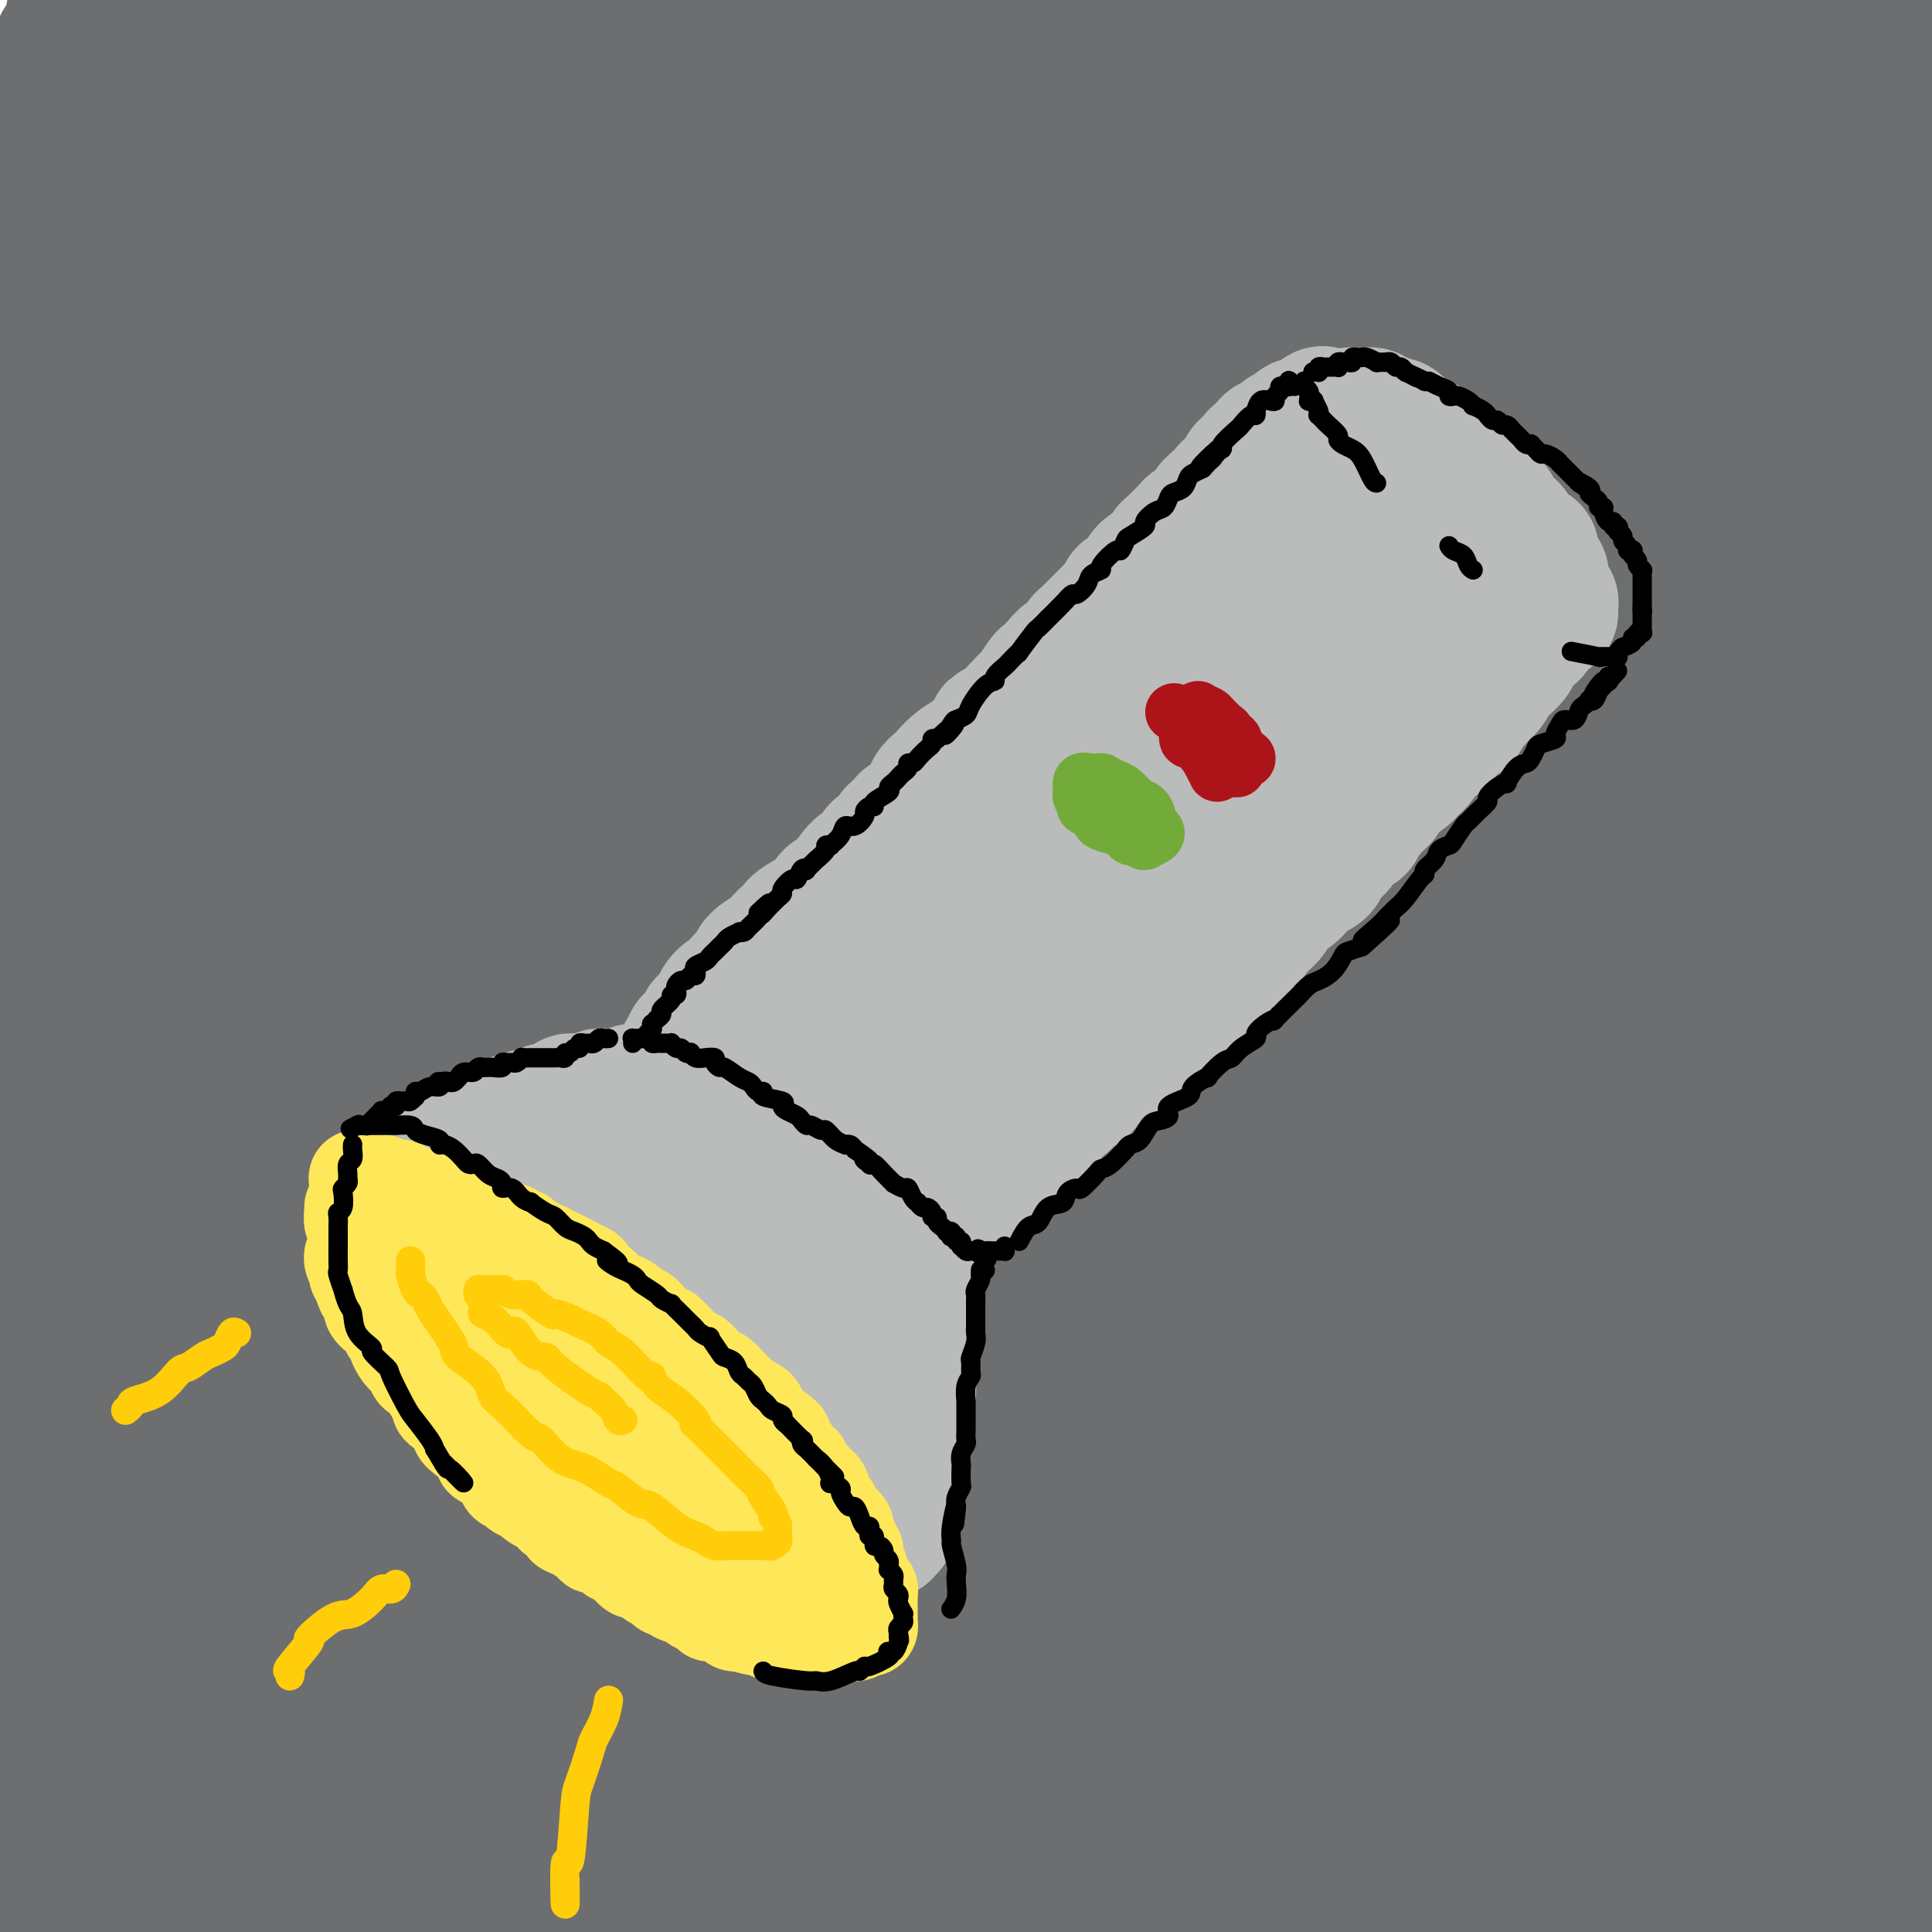 <svg viewBox='0 0 400 400' version='1.1' xmlns='http://www.w3.org/2000/svg' xmlns:xlink='http://www.w3.org/1999/xlink'><g fill='none' stroke='#6D6E70' stroke-width='28' stroke-linecap='round' stroke-linejoin='round'><path d='M53,182c-0.299,-1.832 -0.598,-3.664 -2,-6c-1.402,-2.336 -3.907,-5.176 -5,-7c-1.093,-1.824 -0.773,-2.631 -2,-3c-1.227,-0.369 -4.000,-0.299 -6,2c-2.000,2.299 -3.227,6.826 -5,12c-1.773,5.174 -4.093,10.996 -5,12c-0.907,1.004 -0.402,-2.808 -3,8c-2.598,10.808 -8.300,36.236 -12,54c-3.700,17.764 -5.398,27.864 -7,38c-1.602,10.136 -3.110,20.307 -4,34c-0.890,13.693 -1.163,30.907 -1,38c0.163,7.093 0.763,4.063 1,7c0.237,2.937 0.110,11.840 0,17c-0.110,5.160 -0.204,6.576 0,7c0.204,0.424 0.705,-0.143 1,-1c0.295,-0.857 0.384,-2.005 1,-9c0.616,-6.995 1.758,-19.839 2,-28c0.242,-8.161 -0.415,-11.640 1,-30c1.415,-18.360 4.901,-51.600 8,-77c3.099,-25.400 5.809,-42.960 9,-59c3.191,-16.040 6.862,-30.559 11,-47c4.138,-16.441 8.744,-34.802 11,-43c2.256,-8.198 2.163,-6.232 3,-8c0.837,-1.768 2.604,-7.271 4,-11c1.396,-3.729 2.422,-5.685 3,-8c0.578,-2.315 0.709,-4.990 0,-1c-0.709,3.990 -2.257,14.646 -4,22c-1.743,7.354 -3.680,11.408 -6,23c-2.320,11.592 -5.021,30.722 -6,36c-0.979,5.278 -0.235,-3.298 -4,23c-3.765,26.298 -12.039,87.469 -16,117c-3.961,29.531 -3.608,27.421 -4,35c-0.392,7.579 -1.529,24.848 -1,39c0.529,14.152 2.722,25.186 4,31c1.278,5.814 1.639,6.407 2,7'/><path d='M28,368c-0.029,1.604 -0.059,3.208 0,0c0.059,-3.208 0.205,-11.226 0,-30c-0.205,-18.774 -0.762,-48.302 -1,-58c-0.238,-9.698 -0.157,0.433 1,-22c1.157,-22.433 3.391,-77.430 5,-105c1.609,-27.570 2.592,-27.714 4,-35c1.408,-7.286 3.242,-21.715 5,-37c1.758,-15.285 3.440,-31.424 4,-39c0.560,-7.576 -0.002,-6.587 0,-7c0.002,-0.413 0.566,-2.228 0,0c-0.566,2.228 -2.264,8.499 -3,12c-0.736,3.501 -0.509,4.233 -2,15c-1.491,10.767 -4.700,31.568 -6,39c-1.300,7.432 -0.692,1.494 -2,17c-1.308,15.506 -4.533,52.455 -7,79c-2.467,26.545 -4.175,42.684 -5,58c-0.825,15.316 -0.765,29.807 -1,45c-0.235,15.193 -0.765,31.087 -1,38c-0.235,6.913 -0.176,4.845 0,7c0.176,2.155 0.470,8.533 0,10c-0.470,1.467 -1.703,-1.978 -2,-1c-0.297,0.978 0.343,6.379 -2,-3c-2.343,-9.379 -7.669,-33.537 -11,-52c-3.331,-18.463 -4.665,-31.232 -6,-44'/><path d='M6,114c-1.067,4.459 -2.133,8.918 0,0c2.133,-8.918 7.467,-31.212 11,-44c3.533,-12.788 5.267,-16.069 7,-20c1.733,-3.931 3.466,-8.511 6,-16c2.534,-7.489 5.871,-17.887 8,-23c2.129,-5.113 3.051,-4.942 4,-7c0.949,-2.058 1.923,-6.344 2,-2c0.077,4.344 -0.745,17.320 -2,32c-1.255,14.680 -2.945,31.066 -4,48c-1.055,16.934 -1.476,34.417 -2,40c-0.524,5.583 -1.152,-0.734 -2,21c-0.848,21.734 -1.918,71.518 -2,100c-0.082,28.482 0.822,35.661 1,42c0.178,6.339 -0.369,11.837 0,20c0.369,8.163 1.655,18.990 2,23c0.345,4.010 -0.252,1.203 -1,-1c-0.748,-2.203 -1.647,-3.801 -3,-19c-1.353,-15.199 -3.158,-43.999 -4,-58c-0.842,-14.001 -0.720,-13.202 -1,-20c-0.280,-6.798 -0.962,-21.193 -1,-46c-0.038,-24.807 0.567,-60.025 3,-92c2.433,-31.975 6.695,-60.707 9,-77c2.305,-16.293 2.652,-20.146 3,-24'/><path d='M19,49c0.310,-5.317 0.620,-10.633 0,0c-0.620,10.633 -2.168,37.217 -3,48c-0.832,10.783 -0.946,5.765 0,16c0.946,10.235 2.954,35.721 4,50c1.046,14.279 1.130,17.350 2,22c0.870,4.650 2.525,10.880 2,11c-0.525,0.120 -3.231,-5.868 -4,-9c-0.769,-3.132 0.397,-3.408 0,-6c-0.397,-2.592 -2.358,-7.501 -4,-15c-1.642,-7.499 -2.966,-17.587 -4,-35c-1.034,-17.413 -1.780,-42.149 -2,-56c-0.220,-13.851 0.085,-16.816 1,-27c0.915,-10.184 2.439,-27.588 3,-35c0.561,-7.412 0.160,-4.832 1,-9c0.840,-4.168 2.920,-15.084 5,-26'/><path d='M12,17c0.640,-6.812 1.280,-13.624 0,0c-1.280,13.624 -4.480,47.684 -6,65c-1.520,17.316 -1.360,17.889 -1,39c0.360,21.111 0.919,62.759 1,80c0.081,17.241 -0.317,10.074 0,14c0.317,3.926 1.349,18.943 2,27c0.651,8.057 0.920,9.153 1,11c0.080,1.847 -0.029,4.445 0,3c0.029,-1.445 0.194,-6.935 0,-12c-0.194,-5.065 -0.749,-9.706 -1,-18c-0.251,-8.294 -0.199,-20.239 -1,-27c-0.801,-6.761 -2.455,-8.336 0,-34c2.455,-25.664 9.019,-75.415 13,-101c3.981,-25.585 5.380,-27.004 7,-32c1.620,-4.996 3.463,-13.570 6,-22c2.537,-8.430 5.769,-16.715 9,-25'/><path d='M28,30c0.067,-0.160 0.133,-0.321 0,0c-0.133,0.321 -0.466,1.123 -3,18c-2.534,16.877 -7.269,49.830 -10,67c-2.731,17.170 -3.456,18.557 -5,50c-1.544,31.443 -3.905,92.940 -4,123c-0.095,30.060 2.077,28.681 3,32c0.923,3.319 0.598,11.336 4,14c3.402,2.664 10.530,-0.026 14,-8c3.470,-7.974 3.283,-21.232 3,-22c-0.283,-0.768 -0.661,10.953 2,-16c2.661,-26.953 8.362,-92.581 12,-128c3.638,-35.419 5.212,-40.628 11,-61c5.788,-20.372 15.789,-55.908 20,-71c4.211,-15.092 2.632,-9.741 5,-16c2.368,-6.259 8.684,-24.130 15,-42'/><path d='M83,0c1.275,-7.302 2.550,-14.605 0,0c-2.550,14.605 -8.925,51.117 -12,67c-3.075,15.883 -2.848,11.138 -5,30c-2.152,18.862 -6.682,61.330 -9,101c-2.318,39.670 -2.426,76.540 -2,105c0.426,28.460 1.384,48.508 2,59c0.616,10.492 0.890,11.426 3,22c2.110,10.574 6.055,30.787 10,51'/><path d='M68,388c0.160,0.056 0.320,0.112 0,0c-0.320,-0.112 -1.120,-0.391 -4,-22c-2.880,-21.609 -7.841,-64.548 -11,-90c-3.159,-25.452 -4.516,-33.416 -2,-65c2.516,-31.584 8.906,-86.789 13,-115c4.094,-28.211 5.891,-29.428 9,-39c3.109,-9.572 7.529,-27.500 10,-37c2.471,-9.500 2.992,-10.571 4,-17c1.008,-6.429 2.504,-18.214 4,-30'/><path d='M77,30c0.728,-5.008 1.457,-10.016 0,0c-1.457,10.016 -5.098,35.058 -8,81c-2.902,45.942 -5.065,112.786 -5,153c0.065,40.214 2.358,53.800 4,67c1.642,13.200 2.634,26.015 3,32c0.366,5.985 0.104,5.138 2,12c1.896,6.862 5.948,21.431 10,36'/><path d='M81,343c0.541,7.997 1.083,15.993 0,0c-1.083,-15.993 -3.790,-55.976 -4,-89c-0.210,-33.024 2.078,-59.089 2,-69c-0.078,-9.911 -2.521,-3.668 3,-33c5.521,-29.332 19.006,-94.238 26,-126c6.994,-31.762 7.497,-30.381 8,-29'/><path d='M100,22c0.440,-4.622 0.880,-9.243 0,0c-0.880,9.243 -3.081,32.351 -5,56c-1.919,23.649 -3.556,47.840 -4,67c-0.444,19.160 0.304,33.290 0,38c-0.304,4.710 -1.659,-0.001 0,39c1.659,39.001 6.331,121.715 9,160c2.669,38.285 3.334,32.143 4,26'/><path d='M99,268c-0.053,10.756 -0.105,21.512 0,0c0.105,-21.512 0.368,-75.292 0,-97c-0.368,-21.708 -1.368,-11.344 3,-35c4.368,-23.656 14.105,-81.330 19,-110c4.895,-28.670 4.947,-28.335 5,-28'/><path d='M109,105c0.204,-5.619 0.408,-11.238 0,0c-0.408,11.238 -1.429,39.332 -2,71c-0.571,31.668 -0.692,66.911 1,107c1.692,40.089 5.198,85.026 7,106c1.802,20.974 1.901,17.987 2,15'/><path d='M127,360c0.498,4.804 0.996,9.607 0,0c-0.996,-9.607 -3.486,-33.626 -5,-65c-1.514,-31.374 -2.050,-70.105 0,-104c2.050,-33.895 6.688,-62.955 11,-88c4.313,-25.045 8.300,-46.074 10,-55c1.700,-8.926 1.111,-5.749 2,-13c0.889,-7.251 3.254,-24.929 4,-34c0.746,-9.071 -0.127,-9.536 -1,-10'/><path d='M135,6c0.258,-2.506 0.515,-5.012 0,0c-0.515,5.012 -1.803,17.540 -3,32c-1.197,14.460 -2.304,30.850 -2,74c0.304,43.150 2.020,113.061 4,152c1.980,38.939 4.225,46.907 6,60c1.775,13.093 3.078,31.312 6,48c2.922,16.688 7.461,31.844 12,47'/><path d='M167,386c0.974,8.208 1.948,16.417 0,0c-1.948,-16.417 -6.816,-57.458 -10,-86c-3.184,-28.542 -4.682,-44.584 -4,-76c0.682,-31.416 3.544,-78.204 6,-106c2.456,-27.796 4.508,-36.599 7,-52c2.492,-15.401 5.426,-37.400 7,-51c1.574,-13.600 1.787,-18.800 2,-24'/><path d='M158,5c0.403,-3.979 0.805,-7.958 0,0c-0.805,7.958 -2.818,27.853 -4,53c-1.182,25.147 -1.532,55.548 -2,67c-0.468,11.452 -1.053,3.956 -1,37c0.053,33.044 0.745,106.627 1,144c0.255,37.373 0.073,38.535 1,50c0.927,11.465 2.964,33.232 5,55'/><path d='M146,276c-0.189,12.048 -0.378,24.097 0,0c0.378,-24.097 1.322,-84.338 3,-115c1.678,-30.662 4.089,-31.744 5,-34c0.911,-2.256 0.322,-5.684 5,-28c4.678,-22.316 14.622,-63.519 19,-84c4.378,-20.481 3.189,-20.241 2,-20'/><path d='M167,10c0.645,-10.039 1.289,-20.077 0,0c-1.289,20.077 -4.512,70.270 -6,91c-1.488,20.730 -1.242,11.998 0,34c1.242,22.002 3.479,74.738 5,102c1.521,27.262 2.325,29.050 2,31c-0.325,1.950 -1.780,4.064 3,30c4.780,25.936 15.794,75.696 21,98c5.206,22.304 4.603,17.152 4,12'/><path d='M203,392c-0.029,1.880 -0.058,3.759 0,0c0.058,-3.759 0.202,-13.158 -1,-29c-1.202,-15.842 -3.751,-38.128 -5,-47c-1.249,-8.872 -1.199,-4.330 -1,-29c0.199,-24.670 0.548,-78.551 2,-112c1.452,-33.449 4.006,-46.467 8,-71c3.994,-24.533 9.427,-60.581 12,-82c2.573,-21.419 2.287,-28.210 2,-35'/><path d='M205,18c0.309,-8.506 0.617,-17.012 0,0c-0.617,17.012 -2.160,59.542 -3,74c-0.840,14.458 -0.976,0.844 0,31c0.976,30.156 3.066,104.083 4,135c0.934,30.917 0.713,18.824 2,32c1.287,13.176 4.082,51.622 8,79c3.918,27.378 8.959,43.689 14,60'/><path d='M233,388c0.113,0.803 0.227,1.605 0,0c-0.227,-1.605 -0.794,-5.619 -3,-22c-2.206,-16.381 -6.051,-45.129 -10,-66c-3.949,-20.871 -8.003,-33.863 -10,-79c-1.997,-45.137 -1.937,-122.418 -1,-161c0.937,-38.582 2.752,-38.464 4,-42c1.248,-3.536 1.928,-10.724 2,-18c0.072,-7.276 -0.464,-14.638 -1,-22'/><path d='M200,58c0.250,-0.432 0.499,-0.863 0,0c-0.499,0.863 -1.747,3.022 -3,32c-1.253,28.978 -2.513,84.776 -3,131c-0.487,46.224 -0.203,82.874 0,99c0.203,16.126 0.324,11.726 1,21c0.676,9.274 1.907,32.221 3,45c1.093,12.779 2.046,15.389 3,18'/><path d='M199,390c1.737,10.352 3.475,20.705 0,0c-3.475,-20.705 -12.162,-72.466 -17,-114c-4.838,-41.534 -5.826,-72.840 -5,-102c0.826,-29.160 3.467,-56.173 7,-83c3.533,-26.827 7.957,-53.469 10,-65c2.043,-11.531 1.704,-7.951 2,-10c0.296,-2.049 1.227,-9.728 2,-15c0.773,-5.272 1.386,-8.136 2,-11'/><path d='M197,8c0.307,-1.763 0.613,-3.527 0,0c-0.613,3.527 -2.146,12.344 -3,27c-0.854,14.656 -1.028,35.150 -1,40c0.028,4.850 0.259,-5.945 0,26c-0.259,31.945 -1.007,106.629 -1,150c0.007,43.371 0.770,55.427 1,61c0.230,5.573 -0.071,4.661 0,14c0.071,9.339 0.515,28.929 1,38c0.485,9.071 1.012,7.623 1,8c-0.012,0.377 -0.562,2.579 -2,-12c-1.438,-14.579 -3.763,-45.939 -5,-70c-1.237,-24.061 -1.387,-40.823 0,-66c1.387,-25.177 4.310,-58.769 5,-74c0.690,-15.231 -0.853,-12.101 5,-35c5.853,-22.899 19.101,-71.828 26,-96c6.899,-24.172 7.450,-23.586 8,-23'/><path d='M232,6c0.488,-4.301 0.975,-8.603 0,0c-0.975,8.603 -3.413,30.109 -5,40c-1.587,9.891 -2.322,8.167 -3,45c-0.678,36.833 -1.298,112.224 -1,161c0.298,48.776 1.514,70.936 4,93c2.486,22.064 6.243,44.032 10,66'/><path d='M250,397c-0.006,-0.047 -0.012,-0.094 0,0c0.012,0.094 0.042,0.330 -2,-17c-2.042,-17.330 -6.156,-52.225 -9,-76c-2.844,-23.775 -4.417,-36.432 -6,-66c-1.583,-29.568 -3.177,-76.049 -3,-107c0.177,-30.951 2.125,-46.371 4,-65c1.875,-18.629 3.679,-40.465 5,-53c1.321,-12.535 2.161,-15.767 3,-19'/><path d='M242,61c0.030,-1.311 0.059,-2.623 0,0c-0.059,2.623 -0.207,9.180 0,28c0.207,18.820 0.769,49.904 3,90c2.231,40.096 6.131,89.203 8,111c1.869,21.797 1.708,16.283 4,26c2.292,9.717 7.037,34.667 10,48c2.963,13.333 4.144,15.051 5,18c0.856,2.949 1.387,7.128 4,13c2.613,5.872 7.306,13.436 12,21'/><path d='M286,382c0.156,1.102 0.312,2.203 0,0c-0.312,-2.203 -1.092,-7.712 -3,-42c-1.908,-34.288 -4.944,-97.356 -6,-136c-1.056,-38.644 -0.130,-52.866 1,-87c1.130,-34.134 2.466,-88.181 3,-113c0.534,-24.819 0.267,-20.409 0,-16'/><path d='M252,144c-0.753,-10.656 -1.506,-21.311 0,0c1.506,21.311 5.270,74.589 8,105c2.730,30.411 4.427,37.957 9,59c4.573,21.043 12.021,55.584 17,76c4.979,20.416 7.490,26.708 10,33'/><path d='M294,372c0.045,-1.843 0.090,-3.685 0,0c-0.090,3.685 -0.316,12.899 -4,-26c-3.684,-38.899 -10.827,-125.909 -13,-172c-2.173,-46.091 0.624,-51.261 3,-67c2.376,-15.739 4.332,-42.045 5,-53c0.668,-10.955 0.048,-6.559 1,-21c0.952,-14.441 3.476,-47.721 6,-81'/><path d='M251,103c-0.217,-4.662 -0.434,-9.323 0,0c0.434,9.323 1.519,32.631 3,55c1.481,22.369 3.359,43.799 7,67c3.641,23.201 9.046,48.175 11,58c1.954,9.825 0.456,4.503 1,4c0.544,-0.503 3.131,3.814 4,5c0.869,1.186 0.020,-0.759 0,-5c-0.020,-4.241 0.788,-10.778 0,-25c-0.788,-14.222 -3.172,-36.129 -5,-56c-1.828,-19.871 -3.098,-37.708 -4,-53c-0.902,-15.292 -1.435,-28.040 -1,-55c0.435,-26.960 1.839,-68.131 3,-92c1.161,-23.869 2.081,-30.434 3,-37'/><path d='M259,33c-0.061,-9.895 -0.123,-19.790 0,0c0.123,19.790 0.429,69.265 1,91c0.571,21.735 1.405,15.730 4,31c2.595,15.270 6.950,51.817 9,71c2.050,19.183 1.796,21.004 4,29c2.204,7.996 6.865,22.168 9,29c2.135,6.832 1.745,6.325 2,5c0.255,-1.325 1.156,-3.466 2,-4c0.844,-0.534 1.632,0.539 1,-11c-0.632,-11.539 -2.685,-35.692 -4,-50c-1.315,-14.308 -1.894,-18.773 -2,-40c-0.106,-21.227 0.260,-59.215 0,-74c-0.260,-14.785 -1.147,-6.365 1,-24c2.147,-17.635 7.328,-61.324 10,-83c2.672,-21.676 2.836,-21.338 3,-21'/><path d='M277,3c0.539,0.987 1.079,1.973 0,0c-1.079,-1.973 -3.776,-6.906 -6,26c-2.224,32.906 -3.976,103.653 -2,151c1.976,47.347 7.679,71.296 10,82c2.321,10.704 1.260,8.162 3,19c1.740,10.838 6.281,35.054 9,47c2.719,11.946 3.618,11.622 5,14c1.382,2.378 3.249,7.456 3,1c-0.249,-6.456 -2.613,-24.448 -3,-30c-0.387,-5.552 1.203,1.337 -1,-14c-2.203,-15.337 -8.198,-52.900 -12,-101c-3.802,-48.100 -5.411,-106.738 -6,-132c-0.589,-25.262 -0.159,-17.147 0,-22c0.159,-4.853 0.045,-22.672 0,-35c-0.045,-12.328 -0.023,-19.164 0,-26'/><path d='M245,26c0.292,-4.091 0.583,-8.181 0,0c-0.583,8.181 -2.042,28.634 -3,36c-0.958,7.366 -1.416,1.644 0,20c1.416,18.356 4.706,60.790 7,83c2.294,22.210 3.592,24.195 6,34c2.408,9.805 5.927,27.429 9,37c3.073,9.571 5.701,11.090 7,12c1.299,0.910 1.270,1.212 2,-1c0.730,-2.212 2.221,-6.937 3,-9c0.779,-2.063 0.847,-1.462 1,-15c0.153,-13.538 0.392,-41.213 0,-57c-0.392,-15.787 -1.414,-19.685 -1,-41c0.414,-21.315 2.265,-60.046 3,-76c0.735,-15.954 0.353,-9.130 1,-14c0.647,-4.870 2.324,-21.435 4,-38'/><path d='M277,-1c0.161,-3.653 0.323,-7.306 0,0c-0.323,7.306 -1.130,25.571 -2,37c-0.870,11.429 -1.802,16.023 -1,43c0.802,26.977 3.340,76.338 5,103c1.660,26.662 2.444,30.623 4,48c1.556,17.377 3.883,48.168 5,61c1.117,12.832 1.022,7.704 3,16c1.978,8.296 6.029,30.014 9,42c2.971,11.986 4.861,14.239 7,16c2.139,1.761 4.527,3.028 6,5c1.473,1.972 2.032,4.647 4,0c1.968,-4.647 5.344,-16.617 7,-19c1.656,-2.383 1.593,4.820 1,-11c-0.593,-15.820 -1.714,-54.665 -2,-68c-0.286,-13.335 0.263,-1.162 -1,-32c-1.263,-30.838 -4.339,-104.689 -5,-147c-0.661,-42.311 1.091,-53.084 2,-62c0.909,-8.916 0.974,-15.976 1,-27c0.026,-11.024 0.013,-26.012 0,-41'/><path d='M291,13c1.344,-7.590 2.689,-15.180 0,0c-2.689,15.180 -9.411,53.131 -8,114c1.411,60.869 10.957,144.657 16,188c5.043,43.343 5.584,46.241 9,58c3.416,11.759 9.708,32.380 16,53'/><path d='M313,391c0.226,1.082 0.453,2.165 0,0c-0.453,-2.165 -1.585,-7.577 -5,-21c-3.415,-13.423 -9.113,-34.856 -14,-52c-4.887,-17.144 -8.964,-30.000 -12,-68c-3.036,-38.000 -5.032,-101.144 -5,-133c0.032,-31.856 2.091,-32.425 5,-47c2.909,-14.575 6.668,-43.155 8,-55c1.332,-11.845 0.238,-6.956 2,-14c1.762,-7.044 6.381,-26.022 11,-45'/><path d='M303,9c0.089,-2.672 0.178,-5.344 0,0c-0.178,5.344 -0.623,18.703 -1,24c-0.377,5.297 -0.688,2.533 -1,25c-0.312,22.467 -0.627,70.166 0,109c0.627,38.834 2.195,68.805 3,92c0.805,23.195 0.845,39.616 2,57c1.155,17.384 3.423,35.732 5,47c1.577,11.268 2.463,15.457 3,19c0.537,3.543 0.725,6.441 4,15c3.275,8.559 9.638,22.780 16,37'/><path d='M335,374c0.179,2.699 0.357,5.398 0,0c-0.357,-5.398 -1.250,-18.894 -4,-53c-2.750,-34.106 -7.356,-88.822 -7,-140c0.356,-51.178 5.673,-98.817 8,-118c2.327,-19.183 1.665,-9.909 2,-16c0.335,-6.091 1.668,-27.545 3,-49'/><path d='M313,36c0.314,-3.156 0.629,-6.312 0,0c-0.629,6.312 -2.200,22.091 -2,51c0.200,28.909 2.172,70.948 3,87c0.828,16.052 0.512,6.116 3,29c2.488,22.884 7.780,78.587 11,107c3.220,28.413 4.367,29.534 7,41c2.633,11.466 6.752,33.276 9,44c2.248,10.724 2.624,10.362 3,10'/><path d='M357,390c0.613,3.319 1.226,6.638 0,0c-1.226,-6.638 -4.291,-23.232 -7,-41c-2.709,-17.768 -5.061,-36.710 -7,-55c-1.939,-18.290 -3.464,-35.929 -3,-66c0.464,-30.071 2.917,-72.574 5,-98c2.083,-25.426 3.795,-33.774 6,-50c2.205,-16.226 4.901,-40.330 6,-50c1.099,-9.670 0.600,-4.906 0,-12c-0.600,-7.094 -1.300,-26.047 -2,-45'/><path d='M336,4c0.104,-1.422 0.209,-2.844 0,0c-0.209,2.844 -0.730,9.952 -1,34c-0.270,24.048 -0.287,65.034 0,89c0.287,23.966 0.880,30.912 2,51c1.120,20.088 2.767,53.319 4,74c1.233,20.681 2.052,28.811 4,46c1.948,17.189 5.024,43.435 7,59c1.976,15.565 2.850,20.447 5,30c2.150,9.553 5.575,23.776 9,38'/><path d='M369,345c0.599,5.616 1.197,11.233 0,0c-1.197,-11.233 -4.191,-39.314 -6,-64c-1.809,-24.686 -2.435,-45.977 -3,-65c-0.565,-19.023 -1.069,-35.779 0,-66c1.069,-30.221 3.711,-73.906 5,-94c1.289,-20.094 1.225,-16.598 2,-25c0.775,-8.402 2.387,-28.701 4,-49'/><path d='M359,28c-0.240,-5.670 -0.480,-11.340 0,0c0.480,11.340 1.679,39.690 2,51c0.321,11.310 -0.237,5.580 1,31c1.237,25.420 4.270,81.989 6,119c1.730,37.011 2.158,54.465 3,69c0.842,14.535 2.098,26.153 4,44c1.902,17.847 4.451,41.924 7,66'/><path d='M393,398c0.526,7.850 1.051,15.701 0,0c-1.051,-15.701 -3.680,-54.952 -5,-80c-1.320,-25.048 -1.332,-35.891 -2,-54c-0.668,-18.109 -1.994,-43.483 -2,-86c-0.006,-42.517 1.306,-102.178 2,-130c0.694,-27.822 0.770,-23.806 1,-28c0.230,-4.194 0.615,-16.597 1,-29'/><path d='M381,13c0.047,-5.033 0.095,-10.066 0,0c-0.095,10.066 -0.332,35.232 0,50c0.332,14.768 1.233,19.137 2,60c0.767,40.863 1.402,118.221 2,149c0.598,30.779 1.161,14.979 2,21c0.839,6.021 1.954,33.863 4,57c2.046,23.137 5.023,41.568 8,60'/><path d='M397,296c0.089,6.531 0.177,13.062 0,0c-0.177,-13.062 -0.620,-45.716 -1,-70c-0.380,-24.284 -0.698,-40.199 -1,-47c-0.302,-6.801 -0.589,-4.489 -1,-23c-0.411,-18.511 -0.947,-57.844 -1,-83c-0.053,-25.156 0.378,-36.135 0,-45c-0.378,-8.865 -1.563,-15.618 -2,-19c-0.437,-3.382 -0.125,-3.395 -1,-7c-0.875,-3.605 -2.938,-10.803 -5,-18'/><path d='M379,28c-0.070,-4.200 -0.139,-8.399 0,0c0.139,8.399 0.488,29.397 2,52c1.512,22.603 4.187,46.811 6,63c1.813,16.189 2.764,24.360 4,37c1.236,12.640 2.756,29.749 4,43c1.244,13.251 2.213,22.643 3,31c0.787,8.357 1.394,15.678 2,23'/><path d='M397,298c0.247,0.414 0.494,0.828 0,0c-0.494,-0.828 -1.729,-2.899 -5,-16c-3.271,-13.101 -8.577,-37.230 -12,-54c-3.423,-16.770 -4.964,-26.179 -7,-44c-2.036,-17.821 -4.566,-44.055 -7,-71c-2.434,-26.945 -4.771,-54.601 -6,-70c-1.229,-15.399 -1.351,-18.543 -3,-26c-1.649,-7.457 -4.824,-19.229 -8,-31'/><path d='M267,42c1.141,-2.649 2.282,-5.298 0,0c-2.282,5.298 -7.987,18.541 -12,28c-4.013,9.459 -6.333,15.132 -9,20c-2.667,4.868 -5.682,8.930 -7,11c-1.318,2.070 -0.939,2.148 -1,0c-0.061,-2.148 -0.563,-6.521 -1,-9c-0.437,-2.479 -0.811,-3.062 1,-11c1.811,-7.938 5.805,-23.231 8,-32c2.195,-8.769 2.591,-11.015 5,-17c2.409,-5.985 6.831,-15.710 10,-22c3.169,-6.290 5.084,-9.145 7,-12'/><path d='M260,2c0.103,-0.031 0.207,-0.063 0,0c-0.207,0.063 -0.723,0.220 -1,1c-0.277,0.780 -0.315,2.183 0,3c0.315,0.817 0.981,1.050 1,1c0.019,-0.050 -0.611,-0.381 0,-1c0.611,-0.619 2.461,-1.526 3,-2c0.539,-0.474 -0.233,-0.516 -1,-1c-0.767,-0.484 -1.530,-1.412 -2,-2c-0.470,-0.588 -0.648,-0.837 -5,0c-4.352,0.837 -12.879,2.761 -18,4c-5.121,1.239 -6.835,1.794 -13,3c-6.165,1.206 -16.779,3.062 -21,4c-4.221,0.938 -2.048,0.959 -8,1c-5.952,0.041 -20.028,0.104 -29,0c-8.972,-0.104 -12.839,-0.374 -19,-2c-6.161,-1.626 -14.618,-4.607 -20,-7c-5.382,-2.393 -7.691,-4.196 -10,-6'/><path d='M81,6c1.210,-1.088 2.421,-2.175 0,0c-2.421,2.175 -8.472,7.613 -12,11c-3.528,3.387 -4.531,4.723 -6,6c-1.469,1.277 -3.402,2.494 -4,3c-0.598,0.506 0.139,0.302 -1,0c-1.139,-0.302 -4.153,-0.702 -5,-2c-0.847,-1.298 0.475,-3.494 1,-5c0.525,-1.506 0.254,-2.321 1,-4c0.746,-1.679 2.508,-4.221 4,-7c1.492,-2.779 2.712,-5.794 4,-8c1.288,-2.206 2.644,-3.603 4,-5'/><path d='M67,10c-0.031,0.776 -0.062,1.552 0,0c0.062,-1.552 0.216,-5.430 -1,10c-1.216,15.430 -3.803,50.170 -5,68c-1.197,17.830 -1.003,18.749 -2,31c-0.997,12.251 -3.186,35.834 -4,45c-0.814,9.166 -0.253,3.916 -1,15c-0.747,11.084 -2.803,38.501 -4,59c-1.197,20.499 -1.536,34.081 -2,43c-0.464,8.919 -1.053,13.176 -1,24c0.053,10.824 0.747,28.215 1,37c0.253,8.785 0.063,8.965 0,12c-0.063,3.035 0.000,8.926 0,12c-0.000,3.074 -0.065,3.333 0,3c0.065,-0.333 0.258,-1.256 0,-3c-0.258,-1.744 -0.966,-4.308 -1,-10c-0.034,-5.692 0.608,-14.511 1,-18c0.392,-3.489 0.535,-1.648 1,-7c0.465,-5.352 1.252,-17.898 2,-26c0.748,-8.102 1.458,-11.761 2,-15c0.542,-3.239 0.917,-6.059 1,-8c0.083,-1.941 -0.124,-3.002 0,-1c0.124,2.002 0.580,7.069 1,13c0.420,5.931 0.806,12.727 1,17c0.194,4.273 0.197,6.025 1,14c0.803,7.975 2.406,22.174 3,30c0.594,7.826 0.180,9.279 0,13c-0.180,3.721 -0.126,9.709 0,13c0.126,3.291 0.323,3.884 0,5c-0.323,1.116 -1.166,2.756 -2,3c-0.834,0.244 -1.657,-0.908 -3,-4c-1.343,-3.092 -3.204,-8.123 -4,-10c-0.796,-1.877 -0.528,-0.599 -2,-4c-1.472,-3.401 -4.685,-11.479 -7,-17c-2.315,-5.521 -3.734,-8.485 -5,-11c-1.266,-2.515 -2.381,-4.583 -4,-5c-1.619,-0.417 -3.743,0.816 -5,2c-1.257,1.184 -1.646,2.319 -2,4c-0.354,1.681 -0.673,3.909 -1,7c-0.327,3.091 -0.664,7.046 -1,11'/><path d='M24,362c-0.153,6.566 0.464,13.981 1,18c0.536,4.019 0.992,4.644 2,7c1.008,2.356 2.570,6.445 3,8c0.430,1.555 -0.272,0.575 1,0c1.272,-0.575 4.517,-0.747 6,-1c1.483,-0.253 1.203,-0.588 3,-5c1.797,-4.412 5.672,-12.902 7,-16c1.328,-3.098 0.108,-0.805 2,-4c1.892,-3.195 6.896,-11.879 9,-16c2.104,-4.121 1.310,-3.681 2,-4c0.690,-0.319 2.865,-1.398 6,0c3.135,1.398 7.229,5.272 9,7c1.771,1.728 1.221,1.311 3,4c1.779,2.689 5.889,8.484 9,13c3.111,4.516 5.222,7.754 6,9c0.778,1.246 0.222,0.499 3,4c2.778,3.501 8.889,11.251 15,19'/><path d='M102,399c1.756,0.424 3.511,0.849 0,0c-3.511,-0.849 -12.290,-2.970 -19,-4c-6.710,-1.030 -11.352,-0.967 -16,-1c-4.648,-0.033 -9.302,-0.162 -15,0c-5.698,0.162 -12.442,0.617 -15,1c-2.558,0.383 -0.932,0.696 1,1c1.932,0.304 4.169,0.598 4,1c-0.169,0.402 -2.743,0.911 4,1c6.743,0.089 22.802,-0.244 35,-1c12.198,-0.756 20.534,-1.937 24,-2c3.466,-0.063 2.062,0.992 9,0c6.938,-0.992 22.218,-4.032 32,-6c9.782,-1.968 14.065,-2.866 19,-4c4.935,-1.134 10.521,-2.506 13,-3c2.479,-0.494 1.850,-0.111 3,0c1.150,0.111 4.080,-0.050 5,0c0.920,0.050 -0.171,0.310 -2,1c-1.829,0.690 -4.395,1.810 -10,3c-5.605,1.190 -14.250,2.449 -18,3c-3.750,0.551 -2.604,0.393 -6,0c-3.396,-0.393 -11.332,-1.022 -18,-2c-6.668,-0.978 -12.067,-2.305 -17,-4c-4.933,-1.695 -9.399,-3.760 -13,-6c-3.601,-2.240 -6.337,-4.657 -8,-6c-1.663,-1.343 -2.251,-1.612 -3,-2c-0.749,-0.388 -1.657,-0.896 0,-1c1.657,-0.104 5.881,0.196 10,2c4.119,1.804 8.135,5.112 12,8c3.865,2.888 7.579,5.354 9,6c1.421,0.646 0.549,-0.530 4,2c3.451,2.530 11.226,8.765 19,15'/><path d='M126,396c1.444,0.966 2.888,1.931 0,0c-2.888,-1.931 -10.107,-6.759 -14,-9c-3.893,-2.241 -4.460,-1.896 -5,-2c-0.540,-0.104 -1.052,-0.657 -2,-1c-0.948,-0.343 -2.332,-0.477 1,2c3.332,2.477 11.381,7.565 17,11c5.619,3.435 8.810,5.218 12,7'/><path d='M158,192c-0.420,0.000 -0.841,0.001 -1,0c-0.159,-0.001 -0.057,-0.003 0,0c0.057,0.003 0.070,0.012 0,0c-0.070,-0.012 -0.222,-0.045 0,0c0.222,0.045 0.817,0.170 1,0c0.183,-0.170 -0.045,-0.633 0,-1c0.045,-0.367 0.365,-0.638 1,-1c0.635,-0.362 1.586,-0.815 2,-1c0.414,-0.185 0.292,-0.102 1,-1c0.708,-0.898 2.246,-2.777 3,-4c0.754,-1.223 0.722,-1.791 2,-3c1.278,-1.209 3.865,-3.061 6,-5c2.135,-1.939 3.820,-3.967 5,-5c1.180,-1.033 1.857,-1.071 3,-2c1.143,-0.929 2.753,-2.749 4,-4c1.247,-1.251 2.132,-1.932 3,-3c0.868,-1.068 1.720,-2.523 3,-4c1.280,-1.477 2.988,-2.974 4,-4c1.012,-1.026 1.326,-1.579 2,-2c0.674,-0.421 1.707,-0.710 3,-2c1.293,-1.290 2.846,-3.582 4,-5c1.154,-1.418 1.908,-1.961 3,-3c1.092,-1.039 2.520,-2.572 3,-3c0.480,-0.428 0.010,0.251 1,-1c0.990,-1.251 3.441,-4.433 5,-6c1.559,-1.567 2.228,-1.521 3,-2c0.772,-0.479 1.647,-1.483 3,-3c1.353,-1.517 3.185,-3.546 4,-4c0.815,-0.454 0.614,0.666 1,0c0.386,-0.666 1.361,-3.117 2,-4c0.639,-0.883 0.943,-0.197 2,-1c1.057,-0.803 2.868,-3.097 4,-4c1.132,-0.903 1.584,-0.417 2,-1c0.416,-0.583 0.797,-2.236 1,-3c0.203,-0.764 0.230,-0.638 1,-1c0.770,-0.362 2.284,-1.213 3,-2c0.716,-0.787 0.633,-1.511 1,-2c0.367,-0.489 1.183,-0.745 2,-1'/><path d='M245,104c13.685,-13.779 4.399,-4.228 1,-1c-3.399,3.228 -0.911,0.133 0,-1c0.911,-1.133 0.245,-0.305 0,0c-0.245,0.305 -0.070,0.087 0,0c0.070,-0.087 0.035,-0.044 0,0'/></g>
<g fill='none' stroke='#BABBBB' stroke-width='28' stroke-linecap='round' stroke-linejoin='round'><path d='M142,219c0.030,-0.455 0.060,-0.910 0,-1c-0.060,-0.090 -0.211,0.184 0,0c0.211,-0.184 0.782,-0.826 1,-1c0.218,-0.174 0.081,0.122 0,0c-0.081,-0.122 -0.106,-0.661 0,-1c0.106,-0.339 0.342,-0.478 1,-1c0.658,-0.522 1.738,-1.426 2,-2c0.262,-0.574 -0.296,-0.816 0,-1c0.296,-0.184 1.444,-0.309 2,-1c0.556,-0.691 0.521,-1.948 1,-3c0.479,-1.052 1.472,-1.898 2,-2c0.528,-0.102 0.592,0.540 1,0c0.408,-0.540 1.162,-2.262 2,-3c0.838,-0.738 1.762,-0.491 2,-1c0.238,-0.509 -0.211,-1.773 1,-3c1.211,-1.227 4.080,-2.415 5,-3c0.920,-0.585 -0.109,-0.566 0,-1c0.109,-0.434 1.357,-1.321 2,-2c0.643,-0.679 0.681,-1.148 2,-2c1.319,-0.852 3.918,-2.085 5,-3c1.082,-0.915 0.646,-1.510 1,-2c0.354,-0.490 1.499,-0.876 2,-1c0.501,-0.124 0.357,0.012 1,-1c0.643,-1.012 2.074,-3.172 3,-4c0.926,-0.828 1.346,-0.325 2,-1c0.654,-0.675 1.543,-2.529 2,-3c0.457,-0.471 0.483,0.440 1,0c0.517,-0.440 1.526,-2.232 2,-3c0.474,-0.768 0.412,-0.512 1,-1c0.588,-0.488 1.826,-1.719 2,-2c0.174,-0.281 -0.717,0.387 0,0c0.717,-0.387 3.041,-1.831 4,-3c0.959,-1.169 0.551,-2.064 1,-3c0.449,-0.936 1.753,-1.914 2,-2c0.247,-0.086 -0.563,0.719 0,0c0.563,-0.719 2.498,-2.963 4,-4c1.502,-1.037 2.572,-0.868 3,-1c0.428,-0.132 0.214,-0.566 0,-1'/><path d='M202,156c6.713,-6.424 0.995,-0.985 0,0c-0.995,0.985 2.731,-2.486 4,-4c1.269,-1.514 0.079,-1.072 0,-1c-0.079,0.072 0.952,-0.226 2,-1c1.048,-0.774 2.111,-2.024 3,-3c0.889,-0.976 1.603,-1.679 2,-2c0.397,-0.321 0.476,-0.261 1,-1c0.524,-0.739 1.492,-2.277 2,-3c0.508,-0.723 0.556,-0.631 1,-1c0.444,-0.369 1.285,-1.198 2,-2c0.715,-0.802 1.304,-1.576 2,-2c0.696,-0.424 1.500,-0.499 2,-1c0.500,-0.501 0.697,-1.430 1,-2c0.303,-0.570 0.711,-0.783 1,-1c0.289,-0.217 0.457,-0.438 1,-1c0.543,-0.562 1.460,-1.464 2,-2c0.540,-0.536 0.704,-0.707 1,-1c0.296,-0.293 0.726,-0.707 1,-1c0.274,-0.293 0.393,-0.463 1,-1c0.607,-0.537 1.703,-1.439 2,-2c0.297,-0.561 -0.204,-0.782 0,-1c0.204,-0.218 1.114,-0.435 2,-1c0.886,-0.565 1.746,-1.479 2,-2c0.254,-0.521 -0.100,-0.650 0,-1c0.100,-0.350 0.653,-0.920 1,-1c0.347,-0.080 0.486,0.332 1,0c0.514,-0.332 1.402,-1.406 2,-2c0.598,-0.594 0.905,-0.709 1,-1c0.095,-0.291 -0.022,-0.760 0,-1c0.022,-0.240 0.181,-0.253 1,-1c0.819,-0.747 2.297,-2.229 3,-3c0.703,-0.771 0.633,-0.833 1,-1c0.367,-0.167 1.173,-0.441 2,-1c0.827,-0.559 1.675,-1.404 2,-2c0.325,-0.596 0.128,-0.943 0,-1c-0.128,-0.057 -0.188,0.177 0,0c0.188,-0.177 0.625,-0.765 1,-1c0.375,-0.235 0.687,-0.118 1,0'/><path d='M253,104c8.295,-8.670 3.532,-4.347 2,-3c-1.532,1.347 0.168,-0.284 1,-1c0.832,-0.716 0.798,-0.517 1,-1c0.202,-0.483 0.642,-1.649 1,-2c0.358,-0.351 0.635,0.114 1,0c0.365,-0.114 0.820,-0.805 1,-1c0.180,-0.195 0.086,0.106 0,0c-0.086,-0.106 -0.163,-0.621 0,-1c0.163,-0.379 0.565,-0.623 1,-1c0.435,-0.377 0.901,-0.886 1,-1c0.099,-0.114 -0.171,0.165 0,0c0.171,-0.165 0.782,-0.776 1,-1c0.218,-0.224 0.044,-0.060 0,0c-0.044,0.060 0.041,0.016 0,0c-0.041,-0.016 -0.207,-0.004 0,0c0.207,0.004 0.788,0.001 1,0c0.212,-0.001 0.057,-0.000 0,0c-0.057,0.000 -0.015,0.000 0,0c0.015,-0.000 0.004,-0.000 0,0c-0.004,0.000 -0.002,0.000 0,0c0.002,-0.000 0.004,-0.000 0,0c-0.004,0.000 -0.015,0.001 0,0c0.015,-0.001 0.057,-0.004 0,0c-0.057,0.004 -0.211,0.015 0,0c0.211,-0.015 0.788,-0.057 1,0c0.212,0.057 0.061,0.212 0,0c-0.061,-0.212 -0.031,-0.793 0,-1c0.031,-0.207 0.064,-0.040 0,0c-0.064,0.040 -0.224,-0.045 0,0c0.224,0.045 0.831,0.222 1,0c0.169,-0.222 -0.099,-0.843 0,-1c0.099,-0.157 0.566,0.150 1,0c0.434,-0.150 0.837,-0.757 1,-1c0.163,-0.243 0.088,-0.120 0,0c-0.088,0.120 -0.189,0.238 0,0c0.189,-0.238 0.666,-0.833 1,-1c0.334,-0.167 0.524,0.095 1,0c0.476,-0.095 1.238,-0.548 2,-1'/><path d='M272,87c3.114,-2.631 1.401,-0.709 1,0c-0.401,0.709 0.512,0.204 1,0c0.488,-0.204 0.551,-0.107 1,0c0.449,0.107 1.282,0.225 2,0c0.718,-0.225 1.320,-0.792 2,-1c0.680,-0.208 1.439,-0.057 2,0c0.561,0.057 0.924,0.019 1,0c0.076,-0.019 -0.134,-0.019 0,0c0.134,0.019 0.611,0.058 1,0c0.389,-0.058 0.691,-0.213 1,0c0.309,0.213 0.626,0.793 1,1c0.374,0.207 0.807,0.040 1,0c0.193,-0.040 0.147,0.046 0,0c-0.147,-0.046 -0.394,-0.224 0,0c0.394,0.224 1.429,0.851 2,1c0.571,0.149 0.678,-0.181 1,0c0.322,0.181 0.860,0.871 1,1c0.140,0.129 -0.117,-0.305 0,0c0.117,0.305 0.610,1.349 1,2c0.390,0.651 0.678,0.909 1,1c0.322,0.091 0.678,0.013 1,0c0.322,-0.013 0.611,0.038 1,0c0.389,-0.038 0.878,-0.164 1,0c0.122,0.164 -0.122,0.619 0,1c0.122,0.381 0.611,0.690 1,1c0.389,0.310 0.678,0.623 1,1c0.322,0.377 0.677,0.818 1,1c0.323,0.182 0.613,0.104 1,0c0.387,-0.104 0.872,-0.235 1,0c0.128,0.235 -0.102,0.836 0,1c0.102,0.164 0.535,-0.110 1,0c0.465,0.110 0.961,0.603 1,1c0.039,0.397 -0.379,0.699 0,1c0.379,0.301 1.555,0.603 2,1c0.445,0.397 0.161,0.890 0,1c-0.161,0.110 -0.197,-0.163 0,0c0.197,0.163 0.628,0.761 1,1c0.372,0.239 0.686,0.120 1,0'/><path d='M306,102c2.719,2.384 0.518,1.343 0,1c-0.518,-0.343 0.649,0.011 1,0c0.351,-0.011 -0.113,-0.389 0,0c0.113,0.389 0.805,1.544 1,2c0.195,0.456 -0.107,0.212 0,0c0.107,-0.212 0.621,-0.393 1,0c0.379,0.393 0.622,1.358 1,2c0.378,0.642 0.889,0.960 1,1c0.111,0.040 -0.180,-0.197 0,0c0.180,0.197 0.832,0.827 1,1c0.168,0.173 -0.147,-0.112 0,0c0.147,0.112 0.757,0.623 1,1c0.243,0.377 0.120,0.622 0,1c-0.120,0.378 -0.238,0.890 0,1c0.238,0.110 0.833,-0.180 1,0c0.167,0.180 -0.095,0.832 0,1c0.095,0.168 0.547,-0.148 1,0c0.453,0.148 0.906,0.762 1,1c0.094,0.238 -0.172,0.102 0,0c0.172,-0.102 0.782,-0.168 1,0c0.218,0.168 0.044,0.571 0,1c-0.044,0.429 0.041,0.886 0,1c-0.041,0.114 -0.208,-0.114 0,0c0.208,0.114 0.792,0.571 1,1c0.208,0.429 0.042,0.832 0,1c-0.042,0.168 0.041,0.101 0,0c-0.041,-0.101 -0.207,-0.237 0,0c0.207,0.237 0.788,0.847 1,1c0.212,0.153 0.057,-0.151 0,0c-0.057,0.151 -0.015,0.759 0,1c0.015,0.241 0.004,0.116 0,0c-0.004,-0.116 -0.002,-0.224 0,0c0.002,0.224 0.003,0.781 0,1c-0.003,0.219 -0.011,0.100 0,0c0.011,-0.100 0.041,-0.181 0,0c-0.041,0.181 -0.155,0.623 0,1c0.155,0.377 0.577,0.688 1,1'/><path d='M320,123c2.165,3.244 0.579,0.854 0,0c-0.579,-0.854 -0.151,-0.173 0,0c0.151,0.173 0.026,-0.164 0,0c-0.026,0.164 0.045,0.829 0,1c-0.045,0.171 -0.208,-0.150 0,0c0.208,0.150 0.788,0.772 1,1c0.212,0.228 0.057,0.061 0,0c-0.057,-0.061 -0.015,-0.017 0,0c0.015,0.017 0.004,0.008 0,0c-0.004,-0.008 -0.001,-0.016 0,0c0.001,0.016 0.000,0.057 0,0c-0.000,-0.057 -0.000,-0.211 0,0c0.000,0.211 -0.000,0.788 0,1c0.000,0.212 0.000,0.061 0,0c-0.000,-0.061 -0.002,-0.031 0,0c0.002,0.031 0.007,0.064 0,0c-0.007,-0.064 -0.025,-0.226 0,0c0.025,0.226 0.095,0.839 0,1c-0.095,0.161 -0.353,-0.130 -1,0c-0.647,0.130 -1.682,0.682 -2,1c-0.318,0.318 0.082,0.404 0,1c-0.082,0.596 -0.647,1.703 -1,2c-0.353,0.297 -0.494,-0.215 -1,0c-0.506,0.215 -1.378,1.157 -2,2c-0.622,0.843 -0.993,1.587 -1,2c-0.007,0.413 0.350,0.495 0,1c-0.350,0.505 -1.407,1.434 -2,2c-0.593,0.566 -0.722,0.769 -1,1c-0.278,0.231 -0.705,0.490 -1,1c-0.295,0.510 -0.460,1.271 -1,2c-0.540,0.729 -1.457,1.425 -2,2c-0.543,0.575 -0.713,1.031 -1,1c-0.287,-0.031 -0.693,-0.547 -1,0c-0.307,0.547 -0.516,2.156 -1,3c-0.484,0.844 -1.242,0.922 -2,1'/><path d='M301,149c-3.272,3.469 -1.452,0.642 -1,0c0.452,-0.642 -0.464,0.901 -1,2c-0.536,1.099 -0.692,1.754 -1,2c-0.308,0.246 -0.767,0.083 -1,0c-0.233,-0.083 -0.241,-0.088 -1,1c-0.759,1.088 -2.270,3.268 -3,4c-0.730,0.732 -0.678,0.017 -1,0c-0.322,-0.017 -1.019,0.664 -1,1c0.019,0.336 0.753,0.326 0,1c-0.753,0.674 -2.994,2.032 -4,3c-1.006,0.968 -0.778,1.548 -1,2c-0.222,0.452 -0.894,0.777 -2,2c-1.106,1.223 -2.648,3.342 -3,4c-0.352,0.658 0.484,-0.147 0,0c-0.484,0.147 -2.288,1.247 -3,2c-0.712,0.753 -0.330,1.159 -1,2c-0.670,0.841 -2.390,2.116 -3,3c-0.610,0.884 -0.109,1.377 -1,2c-0.891,0.623 -3.174,1.376 -4,2c-0.826,0.624 -0.194,1.120 -1,2c-0.806,0.880 -3.049,2.145 -4,3c-0.951,0.855 -0.611,1.299 -1,2c-0.389,0.701 -1.507,1.658 -2,2c-0.493,0.342 -0.360,0.070 -1,1c-0.640,0.930 -2.052,3.062 -3,4c-0.948,0.938 -1.433,0.682 -2,1c-0.567,0.318 -1.215,1.210 -2,2c-0.785,0.790 -1.706,1.477 -2,2c-0.294,0.523 0.039,0.881 0,1c-0.039,0.119 -0.448,-0.001 -1,0c-0.552,0.001 -1.245,0.122 -2,1c-0.755,0.878 -1.572,2.511 -2,3c-0.428,0.489 -0.468,-0.168 -1,0c-0.532,0.168 -1.557,1.161 -2,2c-0.443,0.839 -0.304,1.524 -1,2c-0.696,0.476 -2.226,0.744 -3,1c-0.774,0.256 -0.793,0.502 -1,1c-0.207,0.498 -0.604,1.249 -1,2'/><path d='M237,214c-9.963,10.107 -2.872,2.873 -1,1c1.872,-1.873 -1.475,1.614 -3,3c-1.525,1.386 -1.226,0.672 -2,1c-0.774,0.328 -2.619,1.697 -3,2c-0.381,0.303 0.703,-0.461 0,0c-0.703,0.461 -3.191,2.147 -4,3c-0.809,0.853 0.062,0.873 0,1c-0.062,0.127 -1.057,0.362 -2,1c-0.943,0.638 -1.834,1.681 -2,2c-0.166,0.319 0.393,-0.084 0,0c-0.393,0.084 -1.738,0.656 -2,1c-0.262,0.344 0.557,0.459 0,1c-0.557,0.541 -2.492,1.507 -3,2c-0.508,0.493 0.411,0.512 0,1c-0.411,0.488 -2.150,1.444 -3,2c-0.850,0.556 -0.809,0.713 -1,1c-0.191,0.287 -0.615,0.703 -1,1c-0.385,0.297 -0.732,0.475 -1,1c-0.268,0.525 -0.456,1.396 -1,2c-0.544,0.604 -1.442,0.940 -2,1c-0.558,0.060 -0.775,-0.157 -1,0c-0.225,0.157 -0.459,0.687 -1,1c-0.541,0.313 -1.388,0.410 -2,1c-0.612,0.590 -0.990,1.675 -1,2c-0.010,0.325 0.349,-0.110 0,0c-0.349,0.110 -1.404,0.765 -2,1c-0.596,0.235 -0.733,0.049 -1,0c-0.267,-0.049 -0.663,0.039 -1,0c-0.337,-0.039 -0.616,-0.207 -1,0c-0.384,0.207 -0.872,0.787 -1,1c-0.128,0.213 0.105,0.057 0,0c-0.105,-0.057 -0.549,-0.015 -1,0c-0.451,0.015 -0.909,0.004 -1,0c-0.091,-0.004 0.186,-0.001 0,0c-0.186,0.001 -0.833,0.000 -1,0c-0.167,-0.000 0.147,-0.000 0,0c-0.147,0.000 -0.756,0.000 -1,0c-0.244,-0.000 -0.122,-0.000 0,0'/><path d='M191,247c-2.731,1.067 -1.059,0.233 -1,0c0.059,-0.233 -1.494,0.135 -2,0c-0.506,-0.135 0.034,-0.772 0,-1c-0.034,-0.228 -0.644,-0.046 -1,0c-0.356,0.046 -0.459,-0.044 -1,0c-0.541,0.044 -1.520,0.223 -2,0c-0.480,-0.223 -0.460,-0.846 -1,-1c-0.540,-0.154 -1.640,0.162 -2,0c-0.360,-0.162 0.021,-0.800 0,-1c-0.021,-0.200 -0.443,0.039 -1,0c-0.557,-0.039 -1.249,-0.354 -2,-1c-0.751,-0.646 -1.560,-1.621 -2,-2c-0.440,-0.379 -0.510,-0.161 -1,0c-0.490,0.161 -1.399,0.264 -2,0c-0.601,-0.264 -0.895,-0.894 -1,-1c-0.105,-0.106 -0.021,0.312 -1,0c-0.979,-0.312 -3.021,-1.354 -4,-2c-0.979,-0.646 -0.896,-0.895 -1,-1c-0.104,-0.105 -0.394,-0.064 -1,0c-0.606,0.064 -1.529,0.153 -2,0c-0.471,-0.153 -0.489,-0.548 -1,-1c-0.511,-0.452 -1.513,-0.961 -2,-1c-0.487,-0.039 -0.459,0.393 -1,0c-0.541,-0.393 -1.652,-1.612 -2,-2c-0.348,-0.388 0.065,0.054 0,0c-0.065,-0.054 -0.610,-0.606 -1,-1c-0.390,-0.394 -0.625,-0.631 -1,-1c-0.375,-0.369 -0.889,-0.868 -1,-1c-0.111,-0.132 0.180,0.105 0,0c-0.180,-0.105 -0.832,-0.553 -1,-1c-0.168,-0.447 0.148,-0.894 0,-1c-0.148,-0.106 -0.762,0.130 -1,0c-0.238,-0.130 -0.102,-0.627 0,-1c0.102,-0.373 0.171,-0.622 0,-1c-0.171,-0.378 -0.582,-0.885 -1,-1c-0.418,-0.115 -0.843,0.161 -1,0c-0.157,-0.161 -0.045,-0.760 0,-1c0.045,-0.240 0.022,-0.120 0,0'/><path d='M150,224c-2.253,-2.011 -1.387,-0.539 -1,0c0.387,0.539 0.294,0.144 0,0c-0.294,-0.144 -0.790,-0.039 -1,0c-0.210,0.039 -0.133,0.010 0,0c0.133,-0.010 0.321,-0.003 0,0c-0.321,0.003 -1.150,0.001 -2,0c-0.850,-0.001 -1.721,-0.000 -2,0c-0.279,0.000 0.032,0.000 0,0c-0.032,-0.000 -0.409,-0.000 -1,0c-0.591,0.000 -1.398,0.000 -2,0c-0.602,-0.000 -1.001,-0.001 -1,0c0.001,0.001 0.400,0.003 0,0c-0.400,-0.003 -1.599,-0.011 -2,0c-0.401,0.011 -0.005,0.041 0,0c0.005,-0.041 -0.380,-0.154 -1,0c-0.620,0.154 -1.476,0.576 -2,1c-0.524,0.424 -0.718,0.849 -1,1c-0.282,0.151 -0.653,0.026 -1,0c-0.347,-0.026 -0.669,0.046 -1,0c-0.331,-0.046 -0.670,-0.208 -1,0c-0.330,0.208 -0.652,0.788 -1,1c-0.348,0.212 -0.722,0.056 -1,0c-0.278,-0.056 -0.458,-0.011 -1,0c-0.542,0.011 -1.444,-0.011 -2,0c-0.556,0.011 -0.765,0.056 -1,0c-0.235,-0.056 -0.497,-0.212 -1,0c-0.503,0.212 -1.246,0.792 -2,1c-0.754,0.208 -1.520,0.045 -2,0c-0.480,-0.045 -0.674,0.027 -1,0c-0.326,-0.027 -0.784,-0.152 -1,0c-0.216,0.152 -0.190,0.580 -1,1c-0.810,0.420 -2.457,0.831 -3,1c-0.543,0.169 0.020,0.097 0,0c-0.020,-0.097 -0.621,-0.218 -1,0c-0.379,0.218 -0.537,0.777 -1,1c-0.463,0.223 -1.232,0.112 -2,0'/><path d='M110,231c-6.062,1.325 -1.217,1.139 0,1c1.217,-0.139 -1.194,-0.230 -2,0c-0.806,0.230 -0.009,0.779 0,1c0.009,0.221 -0.772,0.112 -1,0c-0.228,-0.112 0.097,-0.227 0,0c-0.097,0.227 -0.617,0.797 -1,1c-0.383,0.203 -0.628,0.041 -1,0c-0.372,-0.041 -0.870,0.041 -1,0c-0.130,-0.041 0.110,-0.203 0,0c-0.110,0.203 -0.568,0.773 -1,1c-0.432,0.227 -0.837,0.112 -1,0c-0.163,-0.112 -0.082,-0.223 0,0c0.082,0.223 0.166,0.778 0,1c-0.166,0.222 -0.583,0.112 -1,0c-0.417,-0.112 -0.834,-0.226 -1,0c-0.166,0.226 -0.082,0.793 0,1c0.082,0.207 0.162,0.056 0,0c-0.162,-0.056 -0.564,-0.016 -1,0c-0.436,0.016 -0.904,0.008 -1,0c-0.096,-0.008 0.181,-0.016 0,0c-0.181,0.016 -0.819,0.057 -1,0c-0.181,-0.057 0.095,-0.212 0,0c-0.095,0.212 -0.561,0.793 -1,1c-0.439,0.207 -0.852,0.041 -1,0c-0.148,-0.041 -0.029,0.042 0,0c0.029,-0.042 -0.030,-0.208 0,0c0.030,0.208 0.149,0.792 0,1c-0.149,0.208 -0.565,0.042 -1,0c-0.435,-0.042 -0.887,0.041 -1,0c-0.113,-0.041 0.113,-0.207 0,0c-0.113,0.207 -0.565,0.788 -1,1c-0.435,0.212 -0.853,0.057 -1,0c-0.147,-0.057 -0.025,-0.015 0,0c0.025,0.015 -0.049,0.004 0,0c0.049,-0.004 0.219,-0.001 0,0c-0.219,0.001 -0.828,0.000 -1,0c-0.172,-0.000 0.094,-0.000 0,0c-0.094,0.000 -0.547,0.000 -1,0'/><path d='M89,240c-3.493,1.332 -1.724,0.161 -1,0c0.724,-0.161 0.404,0.689 0,1c-0.404,0.311 -0.893,0.083 -1,0c-0.107,-0.083 0.167,-0.022 0,0c-0.167,0.022 -0.777,0.006 -1,0c-0.223,-0.006 -0.060,-0.002 0,0c0.060,0.002 0.016,0.000 0,0c-0.016,-0.000 -0.004,-0.000 0,0c0.004,0.000 0.001,0.000 0,0c-0.001,-0.000 0.001,-0.000 0,0c-0.001,0.000 -0.004,0.000 0,0c0.004,-0.000 0.015,-0.000 0,0c-0.015,0.000 -0.057,0.000 0,0c0.057,-0.000 0.211,-0.000 0,0c-0.211,0.000 -0.789,0.000 -1,0c-0.211,-0.000 -0.056,-0.000 0,0c0.056,0.000 0.014,0.000 0,0c-0.014,-0.000 0.000,-0.001 0,0c-0.000,0.001 -0.015,0.004 0,0c0.015,-0.004 0.059,-0.016 0,0c-0.059,0.016 -0.220,0.060 0,0c0.220,-0.060 0.821,-0.224 1,0c0.179,0.224 -0.063,0.835 0,1c0.063,0.165 0.430,-0.114 1,0c0.570,0.114 1.343,0.623 2,1c0.657,0.377 1.199,0.621 2,1c0.801,0.379 1.860,0.892 2,1c0.140,0.108 -0.641,-0.188 0,0c0.641,0.188 2.703,0.860 4,1c1.297,0.140 1.828,-0.251 2,0c0.172,0.251 -0.014,1.146 1,2c1.014,0.854 3.227,1.667 4,2c0.773,0.333 0.105,0.186 0,0c-0.105,-0.186 0.353,-0.411 1,0c0.647,0.411 1.482,1.457 2,2c0.518,0.543 0.719,0.584 1,1c0.281,0.416 0.640,1.208 1,2'/><path d='M109,255c3.958,2.194 2.352,0.680 2,0c-0.352,-0.680 0.548,-0.524 1,0c0.452,0.524 0.455,1.418 1,2c0.545,0.582 1.631,0.852 2,1c0.369,0.148 0.021,0.173 1,1c0.979,0.827 3.285,2.454 4,3c0.715,0.546 -0.159,0.011 0,0c0.159,-0.011 1.352,0.503 2,1c0.648,0.497 0.750,0.977 1,1c0.250,0.023 0.648,-0.411 1,0c0.352,0.411 0.659,1.668 1,2c0.341,0.332 0.718,-0.262 1,0c0.282,0.262 0.471,1.381 1,2c0.529,0.619 1.400,0.740 2,1c0.600,0.260 0.929,0.660 1,1c0.071,0.340 -0.117,0.621 0,1c0.117,0.379 0.538,0.857 1,1c0.462,0.143 0.965,-0.049 1,0c0.035,0.049 -0.398,0.340 0,1c0.398,0.660 1.627,1.691 2,2c0.373,0.309 -0.112,-0.104 0,0c0.112,0.104 0.819,0.725 1,1c0.181,0.275 -0.164,0.205 0,1c0.164,0.795 0.836,2.454 1,3c0.164,0.546 -0.182,-0.022 0,0c0.182,0.022 0.890,0.632 1,1c0.110,0.368 -0.378,0.492 0,1c0.378,0.508 1.622,1.398 2,2c0.378,0.602 -0.111,0.916 0,1c0.111,0.084 0.821,-0.062 1,0c0.179,0.062 -0.173,0.331 0,1c0.173,0.669 0.869,1.737 1,2c0.131,0.263 -0.305,-0.280 0,0c0.305,0.280 1.350,1.384 2,2c0.650,0.616 0.906,0.743 1,1c0.094,0.257 0.027,0.645 0,1c-0.027,0.355 -0.013,0.678 0,1'/><path d='M144,293c1.957,3.488 0.849,1.708 1,1c0.151,-0.708 1.560,-0.343 2,0c0.440,0.343 -0.088,0.666 0,1c0.088,0.334 0.793,0.681 1,1c0.207,0.319 -0.086,0.611 0,1c0.086,0.389 0.549,0.874 1,1c0.451,0.126 0.890,-0.107 1,0c0.110,0.107 -0.111,0.553 0,1c0.111,0.447 0.552,0.894 1,1c0.448,0.106 0.904,-0.130 1,0c0.096,0.130 -0.168,0.627 0,1c0.168,0.373 0.767,0.621 1,1c0.233,0.379 0.101,0.889 0,1c-0.101,0.111 -0.172,-0.176 0,0c0.172,0.176 0.586,0.817 1,1c0.414,0.183 0.829,-0.091 1,0c0.171,0.091 0.097,0.546 0,1c-0.097,0.454 -0.218,0.906 0,1c0.218,0.094 0.776,-0.171 1,0c0.224,0.171 0.112,0.777 0,1c-0.112,0.223 -0.226,0.062 0,0c0.226,-0.062 0.793,-0.027 1,0c0.207,0.027 0.054,0.045 0,0c-0.054,-0.045 -0.011,-0.152 0,0c0.011,0.152 -0.011,0.563 0,1c0.011,0.437 0.054,0.901 0,1c-0.054,0.099 -0.207,-0.166 0,0c0.207,0.166 0.774,0.763 1,1c0.226,0.237 0.112,0.115 0,0c-0.112,-0.115 -0.222,-0.223 0,0c0.222,0.223 0.777,0.778 1,1c0.223,0.222 0.116,0.112 0,0c-0.116,-0.112 -0.241,-0.226 0,0c0.241,0.226 0.848,0.793 1,1c0.152,0.207 -0.151,0.056 0,0c0.151,-0.056 0.758,-0.016 1,0c0.242,0.016 0.121,0.008 0,0'/><path d='M161,312c2.569,2.999 0.491,0.997 0,0c-0.491,-0.997 0.604,-0.988 1,-1c0.396,-0.012 0.092,-0.046 0,0c-0.092,0.046 0.027,0.171 0,0c-0.027,-0.171 -0.199,-0.637 0,-1c0.199,-0.363 0.771,-0.622 1,-1c0.229,-0.378 0.117,-0.874 0,-1c-0.117,-0.126 -0.238,0.117 0,0c0.238,-0.117 0.833,-0.595 1,-1c0.167,-0.405 -0.096,-0.737 0,-1c0.096,-0.263 0.550,-0.455 1,-1c0.450,-0.545 0.894,-1.441 1,-2c0.106,-0.559 -0.126,-0.780 0,-1c0.126,-0.220 0.612,-0.439 1,-1c0.388,-0.561 0.679,-1.465 1,-2c0.321,-0.535 0.672,-0.703 1,-1c0.328,-0.297 0.631,-0.724 1,-1c0.369,-0.276 0.802,-0.401 1,-1c0.198,-0.599 0.161,-1.671 0,-2c-0.161,-0.329 -0.446,0.085 0,0c0.446,-0.085 1.621,-0.671 2,-1c0.379,-0.329 -0.039,-0.403 0,-1c0.039,-0.597 0.535,-1.718 1,-2c0.465,-0.282 0.898,0.275 1,0c0.102,-0.275 -0.128,-1.383 0,-2c0.128,-0.617 0.613,-0.743 1,-1c0.387,-0.257 0.677,-0.645 1,-1c0.323,-0.355 0.678,-0.675 1,-1c0.322,-0.325 0.610,-0.654 1,-1c0.390,-0.346 0.883,-0.710 1,-1c0.117,-0.290 -0.140,-0.506 0,-1c0.140,-0.494 0.678,-1.266 1,-2c0.322,-0.734 0.430,-1.429 1,-2c0.570,-0.571 1.603,-1.018 2,-2c0.397,-0.982 0.158,-2.500 0,-3c-0.158,-0.500 -0.235,0.019 0,0c0.235,-0.019 0.781,-0.577 1,-1c0.219,-0.423 0.109,-0.712 0,-1'/><path d='M185,271c3.939,-6.813 1.787,-3.344 1,-2c-0.787,1.344 -0.207,0.564 0,0c0.207,-0.564 0.042,-0.910 0,-1c-0.042,-0.090 0.040,0.078 0,0c-0.040,-0.078 -0.203,-0.402 0,-1c0.203,-0.598 0.772,-1.468 1,-2c0.228,-0.532 0.114,-0.724 0,-1c-0.114,-0.276 -0.227,-0.637 0,-1c0.227,-0.363 0.793,-0.728 1,-1c0.207,-0.272 0.056,-0.450 0,-1c-0.056,-0.550 -0.015,-1.471 0,-2c0.015,-0.529 0.004,-0.667 0,-1c-0.004,-0.333 -0.000,-0.860 0,-1c0.000,-0.140 -0.002,0.106 0,0c0.002,-0.106 0.009,-0.566 0,-1c-0.009,-0.434 -0.032,-0.842 0,-1c0.032,-0.158 0.121,-0.066 0,0c-0.121,0.066 -0.450,0.105 -1,0c-0.550,-0.105 -1.321,-0.356 -2,0c-0.679,0.356 -1.267,1.318 -2,2c-0.733,0.682 -1.611,1.083 -3,2c-1.389,0.917 -3.288,2.350 -4,3c-0.712,0.650 -0.238,0.517 -1,1c-0.762,0.483 -2.760,1.581 -4,2c-1.240,0.419 -1.723,0.159 -3,0c-1.277,-0.159 -3.349,-0.218 -4,0c-0.651,0.218 0.117,0.713 -1,0c-1.117,-0.713 -4.119,-2.635 -6,-4c-1.881,-1.365 -2.640,-2.172 -4,-3c-1.360,-0.828 -3.322,-1.678 -4,-2c-0.678,-0.322 -0.074,-0.116 -1,-1c-0.926,-0.884 -3.382,-2.857 -5,-4c-1.618,-1.143 -2.399,-1.455 -3,-2c-0.601,-0.545 -1.023,-1.323 -2,-2c-0.977,-0.677 -2.509,-1.254 -3,-2c-0.491,-0.746 0.060,-1.662 0,-2c-0.060,-0.338 -0.731,-0.096 -1,0c-0.269,0.096 -0.134,0.048 0,0'/><path d='M134,243c-4.424,-3.247 -0.484,-0.365 1,1c1.484,1.365 0.514,1.214 1,2c0.486,0.786 2.430,2.509 5,5c2.570,2.491 5.768,5.750 7,7c1.232,1.250 0.499,0.490 1,1c0.501,0.510 2.236,2.290 4,4c1.764,1.710 3.556,3.351 4,4c0.444,0.649 -0.461,0.307 0,1c0.461,0.693 2.288,2.420 3,3c0.712,0.580 0.308,0.014 0,0c-0.308,-0.014 -0.522,0.524 -1,0c-0.478,-0.524 -1.221,-2.110 -2,-3c-0.779,-0.890 -1.593,-1.083 -3,-2c-1.407,-0.917 -3.407,-2.557 -5,-4c-1.593,-1.443 -2.778,-2.690 -3,-3c-0.222,-0.310 0.518,0.316 -2,-2c-2.518,-2.316 -8.295,-7.575 -11,-10c-2.705,-2.425 -2.339,-2.015 -2,-2c0.339,0.015 0.651,-0.366 0,-1c-0.651,-0.634 -2.264,-1.521 -3,-2c-0.736,-0.479 -0.595,-0.550 0,0c0.595,0.550 1.646,1.723 2,2c0.354,0.277 0.013,-0.340 1,1c0.987,1.340 3.301,4.637 5,7c1.699,2.363 2.783,3.792 4,5c1.217,1.208 2.568,2.195 3,3c0.432,0.805 -0.053,1.427 1,3c1.053,1.573 3.644,4.097 5,6c1.356,1.903 1.476,3.185 2,4c0.524,0.815 1.451,1.164 2,2c0.549,0.836 0.722,2.159 1,3c0.278,0.841 0.663,1.199 1,2c0.337,0.801 0.625,2.045 1,3c0.375,0.955 0.835,1.620 1,2c0.165,0.380 0.034,0.473 0,1c-0.034,0.527 0.029,1.488 0,2c-0.029,0.512 -0.151,0.575 0,1c0.151,0.425 0.576,1.213 1,2'/><path d='M158,291c0.769,2.427 0.192,0.495 0,0c-0.192,-0.495 0.001,0.449 0,1c-0.001,0.551 -0.196,0.711 0,1c0.196,0.289 0.785,0.708 1,1c0.215,0.292 0.058,0.459 0,1c-0.058,0.541 -0.017,1.458 0,2c0.017,0.542 0.009,0.709 0,1c-0.009,0.291 -0.017,0.705 0,1c0.017,0.295 0.061,0.471 0,1c-0.061,0.529 -0.228,1.411 0,2c0.228,0.589 0.850,0.883 1,1c0.150,0.117 -0.171,0.055 0,0c0.171,-0.055 0.834,-0.102 1,0c0.166,0.102 -0.166,0.353 0,1c0.166,0.647 0.828,1.689 1,2c0.172,0.311 -0.147,-0.110 0,0c0.147,0.110 0.760,0.750 1,1c0.240,0.250 0.106,0.108 0,0c-0.106,-0.108 -0.186,-0.183 0,0c0.186,0.183 0.637,0.622 1,1c0.363,0.378 0.637,0.693 1,1c0.363,0.307 0.813,0.604 1,1c0.187,0.396 0.110,0.891 0,1c-0.110,0.109 -0.255,-0.168 0,0c0.255,0.168 0.908,0.780 1,1c0.092,0.220 -0.379,0.048 0,0c0.379,-0.048 1.607,0.030 2,0c0.393,-0.030 -0.050,-0.167 0,0c0.050,0.167 0.592,0.637 1,1c0.408,0.363 0.683,0.619 1,1c0.317,0.381 0.676,0.887 1,1c0.324,0.113 0.613,-0.165 1,0c0.387,0.165 0.874,0.775 1,1c0.126,0.225 -0.107,0.064 0,0c0.107,-0.064 0.553,-0.032 1,0'/><path d='M175,316c2.250,1.543 1.376,0.399 1,0c-0.376,-0.399 -0.255,-0.054 0,0c0.255,0.054 0.643,-0.182 1,0c0.357,0.182 0.684,0.781 1,1c0.316,0.219 0.621,0.059 1,0c0.379,-0.059 0.833,-0.016 1,0c0.167,0.016 0.049,0.004 0,0c-0.049,-0.004 -0.028,-0.001 0,0c0.028,0.001 0.064,0.000 0,0c-0.064,-0.000 -0.228,-0.000 0,0c0.228,0.000 0.850,0.000 1,0c0.150,-0.000 -0.170,0.000 0,0c0.170,-0.000 0.830,-0.000 1,0c0.170,0.000 -0.151,0.001 0,0c0.151,-0.001 0.773,-0.004 1,0c0.227,0.004 0.060,0.015 0,0c-0.060,-0.015 -0.012,-0.056 0,0c0.012,0.056 -0.011,0.208 0,0c0.011,-0.208 0.055,-0.775 0,-1c-0.055,-0.225 -0.211,-0.107 0,0c0.211,0.107 0.789,0.202 1,0c0.211,-0.202 0.057,-0.700 0,-1c-0.057,-0.300 -0.016,-0.402 0,-1c0.016,-0.598 0.008,-1.690 0,-2c-0.008,-0.310 -0.016,0.164 0,0c0.016,-0.164 0.056,-0.967 0,-2c-0.056,-1.033 -0.207,-2.297 0,-3c0.207,-0.703 0.772,-0.844 1,-1c0.228,-0.156 0.117,-0.327 0,-1c-0.117,-0.673 -0.242,-1.848 0,-3c0.242,-1.152 0.850,-2.280 1,-3c0.150,-0.720 -0.157,-1.030 0,-2c0.157,-0.970 0.778,-2.600 1,-3c0.222,-0.400 0.046,0.429 0,0c-0.046,-0.429 0.039,-2.115 0,-3c-0.039,-0.885 -0.203,-0.969 0,-1c0.203,-0.031 0.772,-0.009 1,-1c0.228,-0.991 0.114,-2.996 0,-5'/><path d='M188,284c0.620,-5.629 0.170,-3.701 0,-3c-0.170,0.701 -0.059,0.176 0,-1c0.059,-1.176 0.067,-3.003 0,-4c-0.067,-0.997 -0.210,-1.163 0,-2c0.210,-0.837 0.774,-2.344 1,-3c0.226,-0.656 0.113,-0.460 0,-1c-0.113,-0.540 -0.226,-1.817 0,-3c0.226,-1.183 0.792,-2.271 1,-3c0.208,-0.729 0.060,-1.100 0,-2c-0.060,-0.900 -0.030,-2.328 0,-3c0.030,-0.672 0.061,-0.586 0,-1c-0.061,-0.414 -0.212,-1.326 0,-2c0.212,-0.674 0.789,-1.108 1,-1c0.211,0.108 0.057,0.758 0,0c-0.057,-0.758 -0.015,-2.925 0,-4c0.015,-1.075 0.004,-1.059 0,-1c-0.004,0.059 -0.001,0.160 0,0c0.001,-0.160 0.000,-0.582 0,-1c-0.000,-0.418 0.001,-0.834 0,-1c-0.001,-0.166 -0.004,-0.083 0,0c0.004,0.083 0.015,0.166 0,0c-0.015,-0.166 -0.057,-0.580 0,-1c0.057,-0.420 0.211,-0.844 0,-1c-0.211,-0.156 -0.788,-0.042 -1,0c-0.212,0.042 -0.061,0.012 0,0c0.061,-0.012 0.030,-0.006 0,0'/><path d='M153,232c-0.862,-0.005 -1.725,-0.011 -2,0c-0.275,0.011 0.037,0.038 0,0c-0.037,-0.038 -0.425,-0.140 0,-1c0.425,-0.860 1.662,-2.480 3,-4c1.338,-1.520 2.775,-2.942 3,-3c0.225,-0.058 -0.763,1.249 3,-3c3.763,-4.249 12.277,-14.053 17,-19c4.723,-4.947 5.656,-5.037 7,-6c1.344,-0.963 3.100,-2.801 7,-7c3.900,-4.199 9.946,-10.761 13,-14c3.054,-3.239 3.117,-3.156 6,-6c2.883,-2.844 8.586,-8.615 11,-11c2.414,-2.385 1.539,-1.383 3,-3c1.461,-1.617 5.257,-5.854 7,-8c1.743,-2.146 1.433,-2.202 2,-3c0.567,-0.798 2.010,-2.336 2,-2c-0.010,0.336 -1.473,2.548 -2,3c-0.527,0.452 -0.118,-0.855 -1,0c-0.882,0.855 -3.055,3.872 -4,5c-0.945,1.128 -0.661,0.366 -4,4c-3.339,3.634 -10.300,11.664 -13,15c-2.700,3.336 -1.140,1.978 -3,4c-1.860,2.022 -7.142,7.424 -10,11c-2.858,3.576 -3.292,5.327 -6,9c-2.708,3.673 -7.690,9.268 -11,13c-3.310,3.732 -4.949,5.602 -6,7c-1.051,1.398 -1.514,2.323 -2,3c-0.486,0.677 -0.996,1.106 -1,1c-0.004,-0.106 0.497,-0.746 2,-2c1.503,-1.254 4.009,-3.121 6,-5c1.991,-1.879 3.467,-3.770 8,-9c4.533,-5.230 12.124,-13.800 15,-17c2.876,-3.200 1.036,-1.029 4,-4c2.964,-2.971 10.731,-11.083 15,-15c4.269,-3.917 5.041,-3.637 11,-9c5.959,-5.363 17.104,-16.367 22,-21c4.896,-4.633 3.542,-2.895 5,-4c1.458,-1.105 5.729,-5.052 10,-9'/><path d='M270,122c8.357,-7.422 5.248,-4.476 6,-5c0.752,-0.524 5.363,-4.517 8,-7c2.637,-2.483 3.299,-3.458 4,-4c0.701,-0.542 1.442,-0.653 2,-1c0.558,-0.347 0.934,-0.930 1,-1c0.066,-0.070 -0.180,0.375 0,0c0.180,-0.375 0.784,-1.568 1,-2c0.216,-0.432 0.045,-0.102 0,0c-0.045,0.102 0.037,-0.022 0,0c-0.037,0.022 -0.192,0.192 0,0c0.192,-0.192 0.731,-0.745 1,-1c0.269,-0.255 0.267,-0.211 0,0c-0.267,0.211 -0.798,0.589 -1,1c-0.202,0.411 -0.076,0.853 -1,2c-0.924,1.147 -2.898,2.997 -4,4c-1.102,1.003 -1.331,1.159 -1,1c0.331,-0.159 1.223,-0.634 -1,2c-2.223,2.634 -7.562,8.377 -12,13c-4.438,4.623 -7.975,8.127 -9,9c-1.025,0.873 0.464,-0.883 -3,3c-3.464,3.883 -11.879,13.405 -16,18c-4.121,4.595 -3.947,4.262 -7,8c-3.053,3.738 -9.334,11.546 -14,17c-4.666,5.454 -7.718,8.554 -10,11c-2.282,2.446 -3.795,4.238 -6,7c-2.205,2.762 -5.104,6.494 -7,9c-1.896,2.506 -2.789,3.784 -5,7c-2.211,3.216 -5.739,8.368 -8,11c-2.261,2.632 -3.254,2.742 -4,4c-0.746,1.258 -1.245,3.664 -2,5c-0.755,1.336 -1.768,1.601 -2,2c-0.232,0.399 0.316,0.932 1,1c0.684,0.068 1.505,-0.327 3,-2c1.495,-1.673 3.663,-4.622 4,-5c0.337,-0.378 -1.157,1.816 2,-1c3.157,-2.816 10.965,-10.643 15,-15c4.035,-4.357 4.296,-5.245 7,-8c2.704,-2.755 7.852,-7.378 13,-12'/><path d='M225,193c6.860,-6.394 1.510,-1.379 4,-4c2.490,-2.621 12.821,-12.876 19,-19c6.179,-6.124 8.206,-8.115 10,-10c1.794,-1.885 3.357,-3.664 6,-6c2.643,-2.336 6.368,-5.231 9,-8c2.632,-2.769 4.170,-5.414 6,-8c1.830,-2.586 3.952,-5.113 5,-6c1.048,-0.887 1.021,-0.134 2,-1c0.979,-0.866 2.962,-3.350 4,-5c1.038,-1.650 1.129,-2.465 2,-3c0.871,-0.535 2.520,-0.789 3,-1c0.480,-0.211 -0.211,-0.380 0,-1c0.211,-0.620 1.324,-1.692 2,-2c0.676,-0.308 0.915,0.150 1,0c0.085,-0.150 0.017,-0.906 -1,0c-1.017,0.906 -2.982,3.475 -4,5c-1.018,1.525 -1.088,2.007 -2,3c-0.912,0.993 -2.667,2.496 -5,5c-2.333,2.504 -5.245,6.007 -7,8c-1.755,1.993 -2.353,2.476 -5,5c-2.647,2.524 -7.343,7.089 -9,9c-1.657,1.911 -0.276,1.169 -3,4c-2.724,2.831 -9.553,9.236 -14,14c-4.447,4.764 -6.511,7.886 -10,12c-3.489,4.114 -8.404,9.220 -10,11c-1.596,1.780 0.127,0.235 -2,3c-2.127,2.765 -8.105,9.840 -11,13c-2.895,3.160 -2.708,2.404 -4,4c-1.292,1.596 -4.063,5.545 -5,7c-0.937,1.455 -0.041,0.418 -1,2c-0.959,1.582 -3.774,5.783 -5,8c-1.226,2.217 -0.865,2.450 -1,3c-0.135,0.550 -0.768,1.415 -1,2c-0.232,0.585 -0.062,0.888 0,1c0.062,0.112 0.018,0.032 0,0c-0.018,-0.032 -0.009,-0.016 0,0'/><path d='M198,238c-2.011,3.801 -0.538,1.802 0,1c0.538,-0.802 0.140,-0.407 0,0c-0.140,0.407 -0.023,0.826 0,1c0.023,0.174 -0.046,0.102 0,0c0.046,-0.102 0.209,-0.235 0,0c-0.209,0.235 -0.790,0.836 -1,1c-0.210,0.164 -0.050,-0.111 0,0c0.050,0.111 -0.010,0.607 0,1c0.010,0.393 0.091,0.684 0,1c-0.091,0.316 -0.354,0.659 -1,1c-0.646,0.341 -1.675,0.680 -2,1c-0.325,0.320 0.054,0.620 0,1c-0.054,0.380 -0.540,0.841 -1,1c-0.460,0.159 -0.893,0.015 -1,0c-0.107,-0.015 0.111,0.097 0,0c-0.111,-0.097 -0.551,-0.405 -1,-1c-0.449,-0.595 -0.906,-1.479 -1,-2c-0.094,-0.521 0.174,-0.679 0,-1c-0.174,-0.321 -0.790,-0.805 -1,-2c-0.210,-1.195 -0.015,-3.101 0,-4c0.015,-0.899 -0.150,-0.790 0,-2c0.150,-1.210 0.614,-3.738 1,-6c0.386,-2.262 0.695,-4.256 1,-5c0.305,-0.744 0.608,-0.236 1,-1c0.392,-0.764 0.875,-2.801 1,-4c0.125,-1.199 -0.108,-1.562 0,-3c0.108,-1.438 0.558,-3.952 1,-5c0.442,-1.048 0.876,-0.629 1,-1c0.124,-0.371 -0.063,-1.532 0,-2c0.063,-0.468 0.374,-0.244 0,0c-0.374,0.244 -1.433,0.508 -2,1c-0.567,0.492 -0.641,1.213 -1,2c-0.359,0.787 -1.002,1.639 -2,3c-0.998,1.361 -2.350,3.229 -3,4c-0.650,0.771 -0.597,0.444 -1,1c-0.403,0.556 -1.262,1.996 -2,3c-0.738,1.004 -1.354,1.573 -2,2c-0.646,0.427 -1.323,0.714 -2,1'/><path d='M180,225c-2.500,3.000 -1.250,2.000 0,1'/></g>
<g fill='none' stroke='#FEE859' stroke-width='20' stroke-linecap='round' stroke-linejoin='round'><path d='M76,248c-0.115,-0.309 -0.231,-0.619 0,-1c0.231,-0.381 0.808,-0.834 1,-1c0.192,-0.166 -0.001,-0.045 0,0c0.001,0.045 0.198,0.013 0,0c-0.198,-0.013 -0.789,-0.007 -1,0c-0.211,0.007 -0.042,0.016 0,0c0.042,-0.016 -0.041,-0.057 0,0c0.041,0.057 0.208,0.212 0,0c-0.208,-0.212 -0.792,-0.793 -1,-1c-0.208,-0.207 -0.042,-0.041 0,0c0.042,0.041 -0.041,-0.041 0,0c0.041,0.041 0.207,0.207 0,0c-0.207,-0.207 -0.788,-0.788 -1,-1c-0.212,-0.212 -0.057,-0.057 0,0c0.057,0.057 0.015,0.015 0,0c-0.015,-0.015 -0.004,-0.004 0,0c0.004,0.004 0.001,0.001 0,0c-0.001,-0.001 0.000,-0.000 0,0c-0.000,0.000 -0.001,0.000 0,0c0.001,-0.000 0.004,-0.000 0,0c-0.004,0.000 -0.016,-0.000 0,0c0.016,0.000 0.061,0.000 0,0c-0.061,-0.000 -0.228,-0.001 0,0c0.228,0.001 0.850,0.004 1,0c0.150,-0.004 -0.171,-0.015 0,0c0.171,0.015 0.834,0.057 1,0c0.166,-0.057 -0.167,-0.211 0,0c0.167,0.211 0.833,0.789 1,1c0.167,0.211 -0.166,0.056 0,0c0.166,-0.056 0.832,-0.011 1,0c0.168,0.011 -0.161,-0.011 0,0c0.161,0.011 0.813,0.056 1,0c0.187,-0.056 -0.090,-0.211 0,0c0.090,0.211 0.546,0.789 1,1c0.454,0.211 0.905,0.057 1,0c0.095,-0.057 -0.167,-0.015 0,0c0.167,0.015 0.762,0.004 1,0c0.238,-0.004 0.119,-0.002 0,0'/><path d='M82,246c1.019,0.171 0.067,0.099 0,0c-0.067,-0.099 0.752,-0.224 1,0c0.248,0.224 -0.073,0.796 0,1c0.073,0.204 0.541,0.041 1,0c0.459,-0.041 0.911,0.042 1,0c0.089,-0.042 -0.184,-0.208 0,0c0.184,0.208 0.826,0.792 1,1c0.174,0.208 -0.121,0.041 0,0c0.121,-0.041 0.659,0.045 1,0c0.341,-0.045 0.487,-0.222 1,0c0.513,0.222 1.394,0.844 2,1c0.606,0.156 0.936,-0.154 1,0c0.064,0.154 -0.137,0.773 0,1c0.137,0.227 0.614,0.064 1,0c0.386,-0.064 0.681,-0.027 1,0c0.319,0.027 0.663,0.046 1,0c0.337,-0.046 0.668,-0.157 1,0c0.332,0.157 0.666,0.582 1,1c0.334,0.418 0.668,0.830 1,1c0.332,0.170 0.661,0.097 1,0c0.339,-0.097 0.686,-0.219 1,0c0.314,0.219 0.595,0.780 1,1c0.405,0.220 0.935,0.098 1,0c0.065,-0.098 -0.333,-0.171 0,0c0.333,0.171 1.399,0.586 2,1c0.601,0.414 0.739,0.828 1,1c0.261,0.172 0.646,0.102 1,0c0.354,-0.102 0.676,-0.235 1,0c0.324,0.235 0.650,0.837 1,1c0.350,0.163 0.725,-0.114 1,0c0.275,0.114 0.450,0.618 1,1c0.550,0.382 1.474,0.641 2,1c0.526,0.359 0.655,0.817 1,1c0.345,0.183 0.907,0.090 1,0c0.093,-0.090 -0.283,-0.178 0,0c0.283,0.178 1.224,0.622 2,1c0.776,0.378 1.388,0.689 2,1'/><path d='M117,261c5.398,2.560 1.392,1.460 0,1c-1.392,-0.460 -0.171,-0.279 1,0c1.171,0.279 2.293,0.657 3,1c0.707,0.343 0.999,0.653 1,1c0.001,0.347 -0.288,0.733 0,1c0.288,0.267 1.155,0.414 2,1c0.845,0.586 1.669,1.610 2,2c0.331,0.390 0.170,0.147 0,0c-0.170,-0.147 -0.349,-0.198 0,0c0.349,0.198 1.224,0.644 2,1c0.776,0.356 1.451,0.620 2,1c0.549,0.380 0.972,0.874 1,1c0.028,0.126 -0.340,-0.116 0,0c0.340,0.116 1.386,0.591 2,1c0.614,0.409 0.794,0.754 1,1c0.206,0.246 0.436,0.393 1,1c0.564,0.607 1.460,1.673 2,2c0.540,0.327 0.722,-0.085 1,0c0.278,0.085 0.652,0.668 1,1c0.348,0.332 0.670,0.413 1,1c0.330,0.587 0.670,1.681 1,2c0.330,0.319 0.652,-0.136 1,0c0.348,0.136 0.724,0.864 1,1c0.276,0.136 0.454,-0.319 1,0c0.546,0.319 1.459,1.413 2,2c0.541,0.587 0.708,0.668 1,1c0.292,0.332 0.708,0.915 1,1c0.292,0.085 0.461,-0.327 1,0c0.539,0.327 1.449,1.393 2,2c0.551,0.607 0.743,0.754 1,1c0.257,0.246 0.581,0.591 1,1c0.419,0.409 0.935,0.883 1,1c0.065,0.117 -0.319,-0.123 0,0c0.319,0.123 1.342,0.610 2,1c0.658,0.390 0.949,0.682 1,1c0.051,0.318 -0.140,0.663 0,1c0.140,0.337 0.611,0.668 1,1c0.389,0.332 0.694,0.666 1,1'/><path d='M159,295c6.448,5.134 1.569,0.967 0,0c-1.569,-0.967 0.171,1.264 1,2c0.829,0.736 0.748,-0.023 1,0c0.252,0.023 0.839,0.828 1,1c0.161,0.172 -0.102,-0.291 0,0c0.102,0.291 0.571,1.335 1,2c0.429,0.665 0.818,0.952 1,1c0.182,0.048 0.158,-0.142 0,0c-0.158,0.142 -0.451,0.615 0,1c0.451,0.385 1.645,0.680 2,1c0.355,0.320 -0.130,0.665 0,1c0.130,0.335 0.875,0.661 1,1c0.125,0.339 -0.369,0.691 0,1c0.369,0.309 1.602,0.575 2,1c0.398,0.425 -0.038,1.008 0,1c0.038,-0.008 0.549,-0.606 1,0c0.451,0.606 0.841,2.418 1,3c0.159,0.582 0.085,-0.064 0,0c-0.085,0.064 -0.181,0.840 0,1c0.181,0.160 0.641,-0.294 1,0c0.359,0.294 0.618,1.336 1,2c0.382,0.664 0.886,0.952 1,1c0.114,0.048 -0.162,-0.142 0,0c0.162,0.142 0.761,0.616 1,1c0.239,0.384 0.117,0.677 0,1c-0.117,0.323 -0.228,0.674 0,1c0.228,0.326 0.797,0.626 1,1c0.203,0.374 0.040,0.821 0,1c-0.040,0.179 0.042,0.089 0,0c-0.042,-0.089 -0.208,-0.179 0,0c0.208,0.179 0.792,0.626 1,1c0.208,0.374 0.042,0.674 0,1c-0.042,0.326 0.041,0.679 0,1c-0.041,0.321 -0.207,0.612 0,1c0.207,0.388 0.786,0.874 1,1c0.214,0.126 0.061,-0.107 0,0c-0.061,0.107 -0.031,0.553 0,1'/><path d='M178,326c0.403,1.709 -0.089,0.980 0,1c0.089,0.020 0.760,0.789 1,1c0.240,0.211 0.050,-0.137 0,0c-0.050,0.137 0.039,0.759 0,1c-0.039,0.241 -0.207,0.102 0,0c0.207,-0.102 0.787,-0.167 1,0c0.213,0.167 0.057,0.567 0,1c-0.057,0.433 -0.015,0.900 0,1c0.015,0.100 0.004,-0.167 0,0c-0.004,0.167 -0.001,0.766 0,1c0.001,0.234 0.000,0.101 0,0c-0.000,-0.101 -0.000,-0.171 0,0c0.000,0.171 0.000,0.582 0,1c-0.000,0.418 -0.000,0.843 0,1c0.000,0.157 0.000,0.046 0,0c-0.000,-0.046 -0.000,-0.028 0,0c0.000,0.028 0.000,0.064 0,0c-0.000,-0.064 -0.000,-0.228 0,0c0.000,0.228 0.001,0.850 0,1c-0.001,0.150 -0.003,-0.170 0,0c0.003,0.170 0.012,0.829 0,1c-0.012,0.171 -0.046,-0.147 0,0c0.046,0.147 0.172,0.757 0,1c-0.172,0.243 -0.642,0.118 -1,0c-0.358,-0.118 -0.602,-0.228 -1,0c-0.398,0.228 -0.948,0.793 -1,1c-0.052,0.207 0.396,0.055 0,0c-0.396,-0.055 -1.634,-0.015 -2,0c-0.366,0.015 0.142,0.004 0,0c-0.142,-0.004 -0.932,-0.001 -1,0c-0.068,0.001 0.587,0.000 0,0c-0.587,-0.000 -2.416,-0.000 -3,0c-0.584,0.000 0.078,0.000 0,0c-0.078,-0.000 -0.897,-0.000 -1,0c-0.103,0.000 0.508,0.000 0,0c-0.508,-0.000 -2.137,-0.000 -3,0c-0.863,0.000 -0.961,0.000 -1,0c-0.039,-0.000 -0.020,-0.000 0,0'/><path d='M166,338c-2.576,0.464 -2.016,0.126 -2,0c0.016,-0.126 -0.511,-0.038 -1,0c-0.489,0.038 -0.940,0.025 -1,0c-0.060,-0.025 0.270,-0.063 0,0c-0.270,0.063 -1.139,0.227 -2,0c-0.861,-0.227 -1.712,-0.845 -2,-1c-0.288,-0.155 -0.011,0.152 -1,0c-0.989,-0.152 -3.242,-0.763 -4,-1c-0.758,-0.237 -0.021,-0.101 0,0c0.021,0.101 -0.676,0.168 -1,0c-0.324,-0.168 -0.276,-0.570 -1,-1c-0.724,-0.430 -2.219,-0.889 -3,-1c-0.781,-0.111 -0.848,0.125 -1,0c-0.152,-0.125 -0.389,-0.612 -1,-1c-0.611,-0.388 -1.596,-0.677 -2,-1c-0.404,-0.323 -0.226,-0.678 -1,-1c-0.774,-0.322 -2.500,-0.610 -3,-1c-0.500,-0.390 0.227,-0.882 0,-1c-0.227,-0.118 -1.409,0.140 -2,0c-0.591,-0.140 -0.591,-0.677 -1,-1c-0.409,-0.323 -1.225,-0.433 -2,-1c-0.775,-0.567 -1.507,-1.591 -2,-2c-0.493,-0.409 -0.747,-0.203 -1,0c-0.253,0.203 -0.505,0.404 -1,0c-0.495,-0.404 -1.232,-1.414 -2,-2c-0.768,-0.586 -1.566,-0.747 -2,-1c-0.434,-0.253 -0.504,-0.596 -1,-1c-0.496,-0.404 -1.419,-0.868 -2,-1c-0.581,-0.132 -0.819,0.066 -1,0c-0.181,-0.066 -0.303,-0.398 -1,-1c-0.697,-0.602 -1.968,-1.475 -3,-2c-1.032,-0.525 -1.823,-0.703 -2,-1c-0.177,-0.297 0.262,-0.712 0,-1c-0.262,-0.288 -1.225,-0.448 -2,-1c-0.775,-0.552 -1.363,-1.495 -2,-2c-0.637,-0.505 -1.325,-0.573 -2,-1c-0.675,-0.427 -1.338,-1.214 -2,-2'/><path d='M109,309c-4.991,-3.121 -1.970,-0.422 -1,0c0.970,0.422 -0.113,-1.431 -1,-2c-0.887,-0.569 -1.580,0.148 -2,0c-0.420,-0.148 -0.566,-1.160 -1,-2c-0.434,-0.840 -1.154,-1.509 -2,-2c-0.846,-0.491 -1.818,-0.803 -2,-1c-0.182,-0.197 0.424,-0.280 0,-1c-0.424,-0.720 -1.880,-2.077 -3,-3c-1.120,-0.923 -1.906,-1.411 -2,-2c-0.094,-0.589 0.504,-1.277 0,-2c-0.504,-0.723 -2.108,-1.479 -3,-2c-0.892,-0.521 -1.070,-0.807 -1,-1c0.070,-0.193 0.388,-0.294 0,-1c-0.388,-0.706 -1.483,-2.018 -2,-3c-0.517,-0.982 -0.458,-1.632 -1,-2c-0.542,-0.368 -1.685,-0.452 -2,-1c-0.315,-0.548 0.200,-1.561 0,-2c-0.200,-0.439 -1.114,-0.305 -2,-1c-0.886,-0.695 -1.743,-2.218 -2,-3c-0.257,-0.782 0.086,-0.821 0,-1c-0.086,-0.179 -0.601,-0.496 -1,-1c-0.399,-0.504 -0.681,-1.194 -1,-2c-0.319,-0.806 -0.673,-1.726 -1,-2c-0.327,-0.274 -0.626,0.100 -1,0c-0.374,-0.100 -0.822,-0.675 -1,-1c-0.178,-0.325 -0.085,-0.402 0,-1c0.085,-0.598 0.163,-1.718 0,-2c-0.163,-0.282 -0.565,0.275 -1,0c-0.435,-0.275 -0.901,-1.380 -1,-2c-0.099,-0.620 0.171,-0.753 0,-1c-0.171,-0.247 -0.782,-0.609 -1,-1c-0.218,-0.391 -0.044,-0.813 0,-1c0.044,-0.187 -0.042,-0.140 0,0c0.042,0.140 0.210,0.374 0,0c-0.210,-0.374 -0.799,-1.354 -1,-2c-0.201,-0.646 -0.013,-0.957 0,-1c0.013,-0.043 -0.150,0.181 0,0c0.150,-0.181 0.614,-0.766 1,-1c0.386,-0.234 0.693,-0.117 1,0'/><path d='M75,259c0.240,-1.082 0.840,-0.286 1,0c0.160,0.286 -0.121,0.062 0,0c0.121,-0.062 0.644,0.039 1,0c0.356,-0.039 0.546,-0.218 1,0c0.454,0.218 1.171,0.832 2,1c0.829,0.168 1.769,-0.110 2,0c0.231,0.110 -0.247,0.607 0,1c0.247,0.393 1.218,0.683 2,1c0.782,0.317 1.374,0.660 2,1c0.626,0.340 1.286,0.676 2,1c0.714,0.324 1.483,0.636 2,1c0.517,0.364 0.783,0.782 1,1c0.217,0.218 0.384,0.238 2,1c1.616,0.762 4.679,2.267 6,3c1.321,0.733 0.899,0.696 1,1c0.101,0.304 0.724,0.950 1,1c0.276,0.050 0.204,-0.495 1,0c0.796,0.495 2.462,2.032 4,3c1.538,0.968 2.950,1.368 4,2c1.050,0.632 1.738,1.496 2,2c0.262,0.504 0.096,0.648 1,1c0.904,0.352 2.876,0.911 4,2c1.124,1.089 1.398,2.707 2,3c0.602,0.293 1.532,-0.740 3,0c1.468,0.740 3.475,3.253 5,5c1.525,1.747 2.569,2.730 3,3c0.431,0.270 0.251,-0.171 2,1c1.749,1.171 5.429,3.953 8,6c2.571,2.047 4.034,3.358 5,4c0.966,0.642 1.435,0.616 2,1c0.565,0.384 1.226,1.177 2,2c0.774,0.823 1.661,1.674 2,2c0.339,0.326 0.130,0.126 1,1c0.870,0.874 2.820,2.821 4,4c1.180,1.179 1.590,1.589 2,2'/><path d='M158,316c5.909,4.848 2.683,1.469 2,1c-0.683,-0.469 1.179,1.972 2,3c0.821,1.028 0.601,0.641 1,1c0.399,0.359 1.416,1.463 2,2c0.584,0.537 0.733,0.508 1,1c0.267,0.492 0.650,1.504 1,2c0.350,0.496 0.667,0.477 1,1c0.333,0.523 0.683,1.588 1,2c0.317,0.412 0.603,0.170 1,0c0.397,-0.170 0.907,-0.270 1,0c0.093,0.270 -0.231,0.910 0,1c0.231,0.090 1.016,-0.369 0,-1c-1.016,-0.631 -3.834,-1.434 -5,-2c-1.166,-0.566 -0.680,-0.894 -1,-1c-0.320,-0.106 -1.447,0.008 -3,-1c-1.553,-1.008 -3.531,-3.140 -4,-4c-0.469,-0.860 0.571,-0.447 -1,-1c-1.571,-0.553 -5.752,-2.070 -9,-4c-3.248,-1.930 -5.562,-4.273 -6,-5c-0.438,-0.727 1.002,0.162 -2,-2c-3.002,-2.162 -10.444,-7.374 -14,-10c-3.556,-2.626 -3.227,-2.667 -5,-4c-1.773,-1.333 -5.649,-3.957 -7,-5c-1.351,-1.043 -0.176,-0.504 -2,-2c-1.824,-1.496 -6.646,-5.026 -9,-7c-2.354,-1.974 -2.242,-2.392 -3,-3c-0.758,-0.608 -2.388,-1.405 -4,-3c-1.612,-1.595 -3.205,-3.986 -4,-5c-0.795,-1.014 -0.791,-0.651 -1,-1c-0.209,-0.349 -0.629,-1.410 -1,-2c-0.371,-0.590 -0.693,-0.709 -1,-1c-0.307,-0.291 -0.601,-0.752 -1,-1c-0.399,-0.248 -0.904,-0.282 -1,0c-0.096,0.282 0.217,0.879 0,1c-0.217,0.121 -0.965,-0.236 -1,0c-0.035,0.236 0.645,1.063 1,2c0.355,0.937 0.387,1.982 1,3c0.613,1.018 1.806,2.009 3,3'/><path d='M91,274c0.128,1.281 -1.051,-0.015 0,1c1.051,1.015 4.334,4.343 6,6c1.666,1.657 1.715,1.643 3,3c1.285,1.357 3.804,4.085 6,6c2.196,1.915 4.068,3.017 5,4c0.932,0.983 0.923,1.846 1,2c0.077,0.154 0.239,-0.402 0,-1c-0.239,-0.598 -0.879,-1.238 -1,-1c-0.121,0.238 0.276,1.353 -1,0c-1.276,-1.353 -4.226,-5.174 -6,-7c-1.774,-1.826 -2.374,-1.657 -3,-2c-0.626,-0.343 -1.279,-1.197 -3,-3c-1.721,-1.803 -4.509,-4.553 -6,-6c-1.491,-1.447 -1.684,-1.591 -3,-3c-1.316,-1.409 -3.753,-4.083 -5,-5c-1.247,-0.917 -1.304,-0.076 -2,-1c-0.696,-0.924 -2.033,-3.613 -3,-5c-0.967,-1.387 -1.566,-1.470 -2,-2c-0.434,-0.530 -0.705,-1.505 -1,-2c-0.295,-0.495 -0.614,-0.510 -1,-1c-0.386,-0.490 -0.839,-1.455 -1,-2c-0.161,-0.545 -0.029,-0.672 0,-1c0.029,-0.328 -0.045,-0.858 0,-1c0.045,-0.142 0.208,0.105 0,0c-0.208,-0.105 -0.788,-0.563 -1,-1c-0.212,-0.437 -0.057,-0.853 0,-1c0.057,-0.147 0.015,-0.025 0,0c-0.015,0.025 -0.004,-0.047 0,0c0.004,0.047 0.001,0.213 0,0c-0.001,-0.213 -0.000,-0.804 0,-1c0.000,-0.196 0.000,0.003 0,0c-0.000,-0.003 -0.001,-0.209 0,0c0.001,0.209 0.004,0.833 0,1c-0.004,0.167 -0.015,-0.124 0,0c0.015,0.124 0.056,0.662 0,1c-0.056,0.338 -0.207,0.476 0,1c0.207,0.524 0.774,1.436 1,2c0.226,0.564 0.113,0.782 0,1'/><path d='M74,256c0.879,1.785 2.576,3.746 3,5c0.424,1.254 -0.424,1.799 0,3c0.424,1.201 2.121,3.057 3,4c0.879,0.943 0.939,0.971 1,1'/></g>
<g fill='none' stroke='#000000' stroke-width='4' stroke-linecap='round' stroke-linejoin='round'><path d='M273,77c-0.392,-0.000 -0.785,-0.000 -1,0c-0.215,0.000 -0.254,0.001 0,0c0.254,-0.001 0.799,-0.004 1,0c0.201,0.004 0.057,0.015 0,0c-0.057,-0.015 -0.026,-0.057 0,0c0.026,0.057 0.048,0.211 0,0c-0.048,-0.211 -0.167,-0.789 0,-1c0.167,-0.211 0.619,-0.056 1,0c0.381,0.056 0.689,0.011 1,0c0.311,-0.011 0.623,0.011 1,0c0.377,-0.011 0.818,-0.055 1,0c0.182,0.055 0.104,0.211 0,0c-0.104,-0.211 -0.234,-0.788 0,-1c0.234,-0.212 0.832,-0.061 1,0c0.168,0.061 -0.095,0.030 0,0c0.095,-0.030 0.546,-0.061 1,0c0.454,0.061 0.910,0.212 1,0c0.090,-0.212 -0.186,-0.789 0,-1c0.186,-0.211 0.834,-0.056 1,0c0.166,0.056 -0.150,0.014 0,0c0.150,-0.014 0.766,0.000 1,0c0.234,-0.000 0.086,-0.014 0,0c-0.086,0.014 -0.110,0.056 0,0c0.110,-0.056 0.354,-0.211 1,0c0.646,0.211 1.694,0.789 2,1c0.306,0.211 -0.129,0.057 0,0c0.129,-0.057 0.822,-0.016 1,0c0.178,0.016 -0.160,0.008 0,0c0.160,-0.008 0.816,-0.017 1,0c0.184,0.017 -0.105,0.061 0,0c0.105,-0.061 0.603,-0.226 1,0c0.397,0.226 0.693,0.844 1,1c0.307,0.156 0.626,-0.151 1,0c0.374,0.151 0.805,0.759 1,1c0.195,0.241 0.155,0.116 0,0c-0.155,-0.116 -0.426,-0.224 0,0c0.426,0.224 1.550,0.778 2,1c0.450,0.222 0.225,0.111 0,0'/><path d='M293,78c2.096,0.846 1.835,0.962 2,1c0.165,0.038 0.756,-0.001 1,0c0.244,0.001 0.141,0.042 0,0c-0.141,-0.042 -0.322,-0.169 0,0c0.322,0.169 1.146,0.633 2,1c0.854,0.367 1.738,0.637 2,1c0.262,0.363 -0.097,0.819 0,1c0.097,0.181 0.651,0.086 1,0c0.349,-0.086 0.492,-0.164 1,0c0.508,0.164 1.380,0.570 2,1c0.620,0.430 0.988,0.885 1,1c0.012,0.115 -0.334,-0.109 0,0c0.334,0.109 1.346,0.550 2,1c0.654,0.450 0.949,0.909 1,1c0.051,0.091 -0.141,-0.187 0,0c0.141,0.187 0.616,0.839 1,1c0.384,0.161 0.676,-0.168 1,0c0.324,0.168 0.678,0.833 1,1c0.322,0.167 0.611,-0.163 1,0c0.389,0.163 0.877,0.818 1,1c0.123,0.182 -0.121,-0.109 0,0c0.121,0.109 0.606,0.617 1,1c0.394,0.383 0.697,0.641 1,1c0.303,0.359 0.606,0.818 1,1c0.394,0.182 0.878,0.087 1,0c0.122,-0.087 -0.119,-0.164 0,0c0.119,0.164 0.596,0.570 1,1c0.404,0.430 0.734,0.885 1,1c0.266,0.115 0.467,-0.110 1,0c0.533,0.110 1.400,0.554 2,1c0.600,0.446 0.935,0.894 1,1c0.065,0.106 -0.141,-0.130 0,0c0.141,0.130 0.629,0.626 1,1c0.371,0.374 0.625,0.626 1,1c0.375,0.374 0.870,0.870 1,1c0.130,0.130 -0.106,-0.106 0,0c0.106,0.106 0.553,0.553 1,1'/><path d='M327,100c5.135,3.355 0.974,0.744 0,0c-0.974,-0.744 1.241,0.379 2,1c0.759,0.621 0.064,0.740 0,1c-0.064,0.260 0.504,0.660 1,1c0.496,0.340 0.920,0.621 1,1c0.080,0.379 -0.185,0.857 0,1c0.185,0.143 0.819,-0.049 1,0c0.181,0.049 -0.091,0.338 0,1c0.091,0.662 0.547,1.698 1,2c0.453,0.302 0.905,-0.130 1,0c0.095,0.130 -0.167,0.822 0,1c0.167,0.178 0.762,-0.160 1,0c0.238,0.160 0.120,0.816 0,1c-0.120,0.184 -0.244,-0.105 0,0c0.244,0.105 0.854,0.603 1,1c0.146,0.397 -0.171,0.694 0,1c0.171,0.306 0.829,0.621 1,1c0.171,0.379 -0.146,0.823 0,1c0.146,0.177 0.756,0.089 1,0c0.244,-0.089 0.122,-0.178 0,0c-0.122,0.178 -0.243,0.622 0,1c0.243,0.378 0.850,0.689 1,1c0.150,0.311 -0.156,0.622 0,1c0.156,0.378 0.774,0.823 1,1c0.226,0.177 0.061,0.085 0,0c-0.061,-0.085 -0.016,-0.162 0,0c0.016,0.162 0.004,0.563 0,1c-0.004,0.437 -0.001,0.909 0,1c0.001,0.091 0.000,-0.200 0,0c-0.000,0.200 -0.000,0.891 0,1c0.000,0.109 0.000,-0.365 0,0c-0.000,0.365 -0.000,1.570 0,2c0.000,0.430 0.000,0.086 0,0c-0.000,-0.086 -0.000,0.085 0,0c0.000,-0.085 0.000,-0.425 0,0c-0.000,0.425 -0.000,1.614 0,2c0.000,0.386 0.000,-0.033 0,0c-0.000,0.033 -0.000,0.516 0,1'/><path d='M340,126c0.155,1.483 0.041,0.190 0,0c-0.041,-0.190 -0.011,0.724 0,1c0.011,0.276 0.003,-0.085 0,0c-0.003,0.085 -0.001,0.615 0,1c0.001,0.385 -0.000,0.625 0,1c0.000,0.375 0.001,0.885 0,1c-0.001,0.115 -0.004,-0.167 0,0c0.004,0.167 0.016,0.781 0,1c-0.016,0.219 -0.061,0.044 0,0c0.061,-0.044 0.229,0.044 0,0c-0.229,-0.044 -0.853,-0.218 -1,0c-0.147,0.218 0.185,0.829 0,1c-0.185,0.171 -0.886,-0.099 -1,0c-0.114,0.099 0.358,0.565 0,1c-0.358,0.435 -1.546,0.838 -2,1c-0.454,0.162 -0.175,0.082 0,0c0.175,-0.082 0.244,-0.166 0,0c-0.244,0.166 -0.803,0.581 -1,1c-0.197,0.419 -0.033,0.841 0,1c0.033,0.159 -0.066,0.057 -1,0c-0.934,-0.057 -2.704,-0.067 -3,0c-0.296,0.067 0.882,0.210 0,0c-0.882,-0.210 -3.823,-0.774 -5,-1c-1.177,-0.226 -0.588,-0.113 0,0'/><path d='M270,79c-0.000,-0.008 -0.000,-0.016 0,0c0.000,0.016 0.000,0.057 0,0c-0.000,-0.057 -0.001,-0.212 0,0c0.001,0.212 0.004,0.792 0,1c-0.004,0.208 -0.015,0.044 0,0c0.015,-0.044 0.057,0.030 0,0c-0.057,-0.030 -0.212,-0.166 0,0c0.212,0.166 0.793,0.633 1,1c0.207,0.367 0.040,0.632 0,1c-0.040,0.368 0.045,0.837 0,1c-0.045,0.163 -0.222,0.020 0,0c0.222,-0.020 0.843,0.085 1,0c0.157,-0.085 -0.150,-0.359 0,0c0.150,0.359 0.758,1.349 1,2c0.242,0.651 0.119,0.961 0,1c-0.119,0.039 -0.234,-0.193 0,0c0.234,0.193 0.819,0.811 1,1c0.181,0.189 -0.040,-0.051 0,0c0.040,0.051 0.342,0.395 1,1c0.658,0.605 1.670,1.472 2,2c0.330,0.528 -0.024,0.716 0,1c0.024,0.284 0.426,0.665 1,1c0.574,0.335 1.319,0.626 2,1c0.681,0.374 1.299,0.831 2,2c0.701,1.169 1.486,3.048 2,4c0.514,0.952 0.757,0.976 1,1'/><path d='M300,113c0.220,0.363 0.440,0.726 1,1c0.560,0.274 1.458,0.458 2,1c0.542,0.542 0.726,1.440 1,2c0.274,0.560 0.637,0.780 1,1'/><path d='M131,216c0.032,-0.422 0.064,-0.844 0,-1c-0.064,-0.156 -0.225,-0.044 0,0c0.225,0.044 0.835,0.022 1,0c0.165,-0.022 -0.113,-0.043 0,0c0.113,0.043 0.619,0.151 1,0c0.381,-0.151 0.637,-0.561 1,-1c0.363,-0.439 0.833,-0.906 1,-1c0.167,-0.094 0.029,0.186 0,0c-0.029,-0.186 0.049,-0.838 0,-1c-0.049,-0.162 -0.225,0.165 0,0c0.225,-0.165 0.853,-0.821 1,-1c0.147,-0.179 -0.186,0.120 0,0c0.186,-0.120 0.891,-0.658 1,-1c0.109,-0.342 -0.377,-0.487 0,-1c0.377,-0.513 1.617,-1.394 2,-2c0.383,-0.606 -0.091,-0.937 0,-1c0.091,-0.063 0.745,0.142 1,0c0.255,-0.142 0.110,-0.630 0,-1c-0.110,-0.370 -0.183,-0.620 0,-1c0.183,-0.380 0.624,-0.889 1,-1c0.376,-0.111 0.687,0.178 1,0c0.313,-0.178 0.626,-0.821 1,-1c0.374,-0.179 0.807,0.107 1,0c0.193,-0.107 0.147,-0.607 0,-1c-0.147,-0.393 -0.394,-0.679 0,-1c0.394,-0.321 1.429,-0.677 2,-1c0.571,-0.323 0.678,-0.611 1,-1c0.322,-0.389 0.858,-0.877 1,-1c0.142,-0.123 -0.112,0.121 0,0c0.112,-0.121 0.589,-0.607 1,-1c0.411,-0.393 0.754,-0.693 1,-1c0.246,-0.307 0.393,-0.620 1,-1c0.607,-0.380 1.673,-0.826 2,-1c0.327,-0.174 -0.084,-0.074 0,0c0.084,0.074 0.662,0.123 1,0c0.338,-0.123 0.437,-0.418 1,-1c0.563,-0.582 1.589,-1.452 2,-2c0.411,-0.548 0.205,-0.774 0,-1'/><path d='M157,189c4.201,-4.129 1.704,-0.952 1,0c-0.704,0.952 0.384,-0.321 1,-1c0.616,-0.679 0.760,-0.764 1,-1c0.240,-0.236 0.575,-0.621 1,-1c0.425,-0.379 0.940,-0.750 1,-1c0.060,-0.250 -0.333,-0.379 0,-1c0.333,-0.621 1.394,-1.733 2,-2c0.606,-0.267 0.759,0.313 1,0c0.241,-0.313 0.570,-1.518 1,-2c0.430,-0.482 0.960,-0.241 1,0c0.040,0.241 -0.411,0.481 0,0c0.411,-0.481 1.684,-1.684 2,-2c0.316,-0.316 -0.323,0.257 0,0c0.323,-0.257 1.610,-1.342 2,-2c0.390,-0.658 -0.118,-0.888 0,-1c0.118,-0.112 0.860,-0.105 1,0c0.140,0.105 -0.323,0.309 0,0c0.323,-0.309 1.431,-1.129 2,-2c0.569,-0.871 0.600,-1.792 1,-2c0.400,-0.208 1.170,0.299 2,0c0.830,-0.299 1.722,-1.403 2,-2c0.278,-0.597 -0.058,-0.689 0,-1c0.058,-0.311 0.508,-0.843 1,-1c0.492,-0.157 1.024,0.060 1,0c-0.024,-0.060 -0.606,-0.397 0,-1c0.606,-0.603 2.400,-1.471 3,-2c0.600,-0.529 0.007,-0.719 0,-1c-0.007,-0.281 0.572,-0.654 1,-1c0.428,-0.346 0.706,-0.667 1,-1c0.294,-0.333 0.603,-0.680 1,-1c0.397,-0.320 0.884,-0.614 1,-1c0.116,-0.386 -0.137,-0.863 0,-1c0.137,-0.137 0.663,0.065 1,0c0.337,-0.065 0.485,-0.396 1,-1c0.515,-0.604 1.396,-1.482 2,-2c0.604,-0.518 0.932,-0.678 1,-1c0.068,-0.322 -0.123,-0.806 0,-1c0.123,-0.194 0.562,-0.097 1,0'/><path d='M194,153c6.124,-5.687 2.935,-1.906 2,-1c-0.935,0.906 0.386,-1.064 1,-2c0.614,-0.936 0.523,-0.839 1,-1c0.477,-0.161 1.523,-0.581 2,-1c0.477,-0.419 0.384,-0.837 1,-2c0.616,-1.163 1.942,-3.069 3,-4c1.058,-0.931 1.847,-0.885 2,-1c0.153,-0.115 -0.330,-0.391 0,-1c0.330,-0.609 1.472,-1.551 2,-2c0.528,-0.449 0.440,-0.405 1,-1c0.560,-0.595 1.766,-1.828 2,-2c0.234,-0.172 -0.504,0.717 0,0c0.504,-0.717 2.250,-3.038 3,-4c0.750,-0.962 0.506,-0.563 1,-1c0.494,-0.437 1.728,-1.709 2,-2c0.272,-0.291 -0.417,0.400 0,0c0.417,-0.400 1.942,-1.889 3,-3c1.058,-1.111 1.651,-1.842 2,-2c0.349,-0.158 0.455,0.258 1,0c0.545,-0.258 1.530,-1.191 2,-2c0.470,-0.809 0.426,-1.493 1,-2c0.574,-0.507 1.765,-0.836 2,-1c0.235,-0.164 -0.486,-0.161 0,-1c0.486,-0.839 2.181,-2.519 3,-3c0.819,-0.481 0.764,0.237 1,0c0.236,-0.237 0.763,-1.430 1,-2c0.237,-0.570 0.186,-0.519 1,-1c0.814,-0.481 2.495,-1.495 3,-2c0.505,-0.505 -0.164,-0.503 0,-1c0.164,-0.497 1.161,-1.494 2,-2c0.839,-0.506 1.520,-0.521 2,-1c0.480,-0.479 0.758,-1.424 1,-2c0.242,-0.576 0.449,-0.784 1,-1c0.551,-0.216 1.447,-0.439 2,-1c0.553,-0.561 0.764,-1.459 1,-2c0.236,-0.541 0.496,-0.726 1,-1c0.504,-0.274 1.252,-0.637 2,-1'/><path d='M249,97c8.378,-8.841 1.821,-2.944 0,-1c-1.821,1.944 1.092,-0.064 2,-1c0.908,-0.936 -0.189,-0.799 0,-1c0.189,-0.201 1.665,-0.741 2,-1c0.335,-0.259 -0.471,-0.236 0,-1c0.471,-0.764 2.217,-2.314 3,-3c0.783,-0.686 0.601,-0.507 1,-1c0.399,-0.493 1.377,-1.656 2,-2c0.623,-0.344 0.891,0.132 1,0c0.109,-0.132 0.058,-0.872 0,-1c-0.058,-0.128 -0.122,0.355 0,0c0.122,-0.355 0.429,-1.548 1,-2c0.571,-0.452 1.406,-0.163 2,0c0.594,0.163 0.948,0.202 1,0c0.052,-0.202 -0.197,-0.643 0,-1c0.197,-0.357 0.841,-0.631 1,-1c0.159,-0.369 -0.167,-0.834 0,-1c0.167,-0.166 0.828,-0.031 1,0c0.172,0.031 -0.146,-0.040 0,0c0.146,0.040 0.755,0.190 1,0c0.245,-0.190 0.128,-0.721 0,-1c-0.128,-0.279 -0.265,-0.306 0,0c0.265,0.306 0.933,0.945 1,1c0.067,0.055 -0.466,-0.472 -1,-1'/><path d='M211,257c0.656,-1.241 1.312,-2.483 2,-3c0.688,-0.517 1.407,-0.311 2,-1c0.593,-0.689 1.060,-2.273 2,-3c0.940,-0.727 2.354,-0.598 3,-1c0.646,-0.402 0.526,-1.337 1,-2c0.474,-0.663 1.543,-1.054 2,-1c0.457,0.054 0.302,0.553 1,0c0.698,-0.553 2.249,-2.158 3,-3c0.751,-0.842 0.701,-0.923 1,-1c0.299,-0.077 0.948,-0.151 2,-1c1.052,-0.849 2.509,-2.473 3,-3c0.491,-0.527 0.018,0.041 0,0c-0.018,-0.041 0.421,-0.693 1,-1c0.579,-0.307 1.300,-0.270 2,-1c0.700,-0.730 1.379,-2.226 2,-3c0.621,-0.774 1.182,-0.826 2,-1c0.818,-0.174 1.891,-0.472 2,-1c0.109,-0.528 -0.748,-1.287 0,-2c0.748,-0.713 3.100,-1.379 4,-2c0.900,-0.621 0.349,-1.198 1,-2c0.651,-0.802 2.505,-1.828 3,-2c0.495,-0.172 -0.367,0.511 0,0c0.367,-0.511 1.964,-2.216 3,-3c1.036,-0.784 1.512,-0.647 2,-1c0.488,-0.353 0.987,-1.196 2,-2c1.013,-0.804 2.541,-1.571 3,-2c0.459,-0.429 -0.150,-0.522 0,-1c0.150,-0.478 1.058,-1.342 2,-2c0.942,-0.658 1.919,-1.111 2,-1c0.081,0.111 -0.733,0.788 0,0c0.733,-0.788 3.015,-3.039 4,-4c0.985,-0.961 0.674,-0.632 1,-1c0.326,-0.368 1.290,-1.432 2,-2c0.710,-0.568 1.165,-0.638 2,-1c0.835,-0.362 2.048,-1.014 3,-2c0.952,-0.986 1.641,-2.304 2,-3c0.359,-0.696 0.388,-0.770 1,-1c0.612,-0.230 1.806,-0.615 3,-1'/><path d='M282,196c11.118,-9.797 3.412,-3.791 1,-2c-2.412,1.791 0.469,-0.634 2,-2c1.531,-1.366 1.713,-1.673 2,-2c0.287,-0.327 0.680,-0.676 1,-1c0.320,-0.324 0.567,-0.625 1,-1c0.433,-0.375 1.051,-0.824 2,-2c0.949,-1.176 2.228,-3.078 3,-4c0.772,-0.922 1.037,-0.863 1,-1c-0.037,-0.137 -0.376,-0.468 0,-1c0.376,-0.532 1.467,-1.263 2,-2c0.533,-0.737 0.509,-1.478 1,-2c0.491,-0.522 1.496,-0.825 2,-1c0.504,-0.175 0.507,-0.222 1,-1c0.493,-0.778 1.476,-2.288 2,-3c0.524,-0.712 0.591,-0.628 1,-1c0.409,-0.372 1.161,-1.200 2,-2c0.839,-0.800 1.764,-1.570 2,-2c0.236,-0.430 -0.218,-0.518 0,-1c0.218,-0.482 1.109,-1.358 2,-2c0.891,-0.642 1.783,-1.050 2,-1c0.217,0.050 -0.239,0.557 0,0c0.239,-0.557 1.175,-2.176 2,-3c0.825,-0.824 1.539,-0.851 2,-1c0.461,-0.149 0.669,-0.420 1,-1c0.331,-0.580 0.786,-1.468 1,-2c0.214,-0.532 0.189,-0.707 1,-1c0.811,-0.293 2.459,-0.704 3,-1c0.541,-0.296 -0.024,-0.479 0,-1c0.024,-0.521 0.636,-1.382 1,-2c0.364,-0.618 0.480,-0.992 1,-1c0.520,-0.008 1.445,0.351 2,0c0.555,-0.351 0.740,-1.413 1,-2c0.260,-0.587 0.594,-0.699 1,-1c0.406,-0.301 0.882,-0.792 1,-1c0.118,-0.208 -0.122,-0.133 0,0c0.122,0.133 0.606,0.324 1,0c0.394,-0.324 0.697,-1.162 1,-2'/><path d='M331,143c7.598,-8.155 2.092,-2.042 0,0c-2.092,2.042 -0.771,0.012 0,-1c0.771,-1.012 0.991,-1.007 1,-1c0.009,0.007 -0.194,0.016 0,0c0.194,-0.016 0.784,-0.056 1,0c0.216,0.056 0.058,0.207 0,0c-0.058,-0.207 -0.017,-0.774 0,-1c0.017,-0.226 0.008,-0.113 0,0'/><path d='M135,215c-0.081,0.423 -0.163,0.845 0,1c0.163,0.155 0.569,0.042 1,0c0.431,-0.042 0.885,-0.012 1,0c0.115,0.012 -0.110,0.007 0,0c0.110,-0.007 0.554,-0.017 1,0c0.446,0.017 0.893,0.061 1,0c0.107,-0.061 -0.125,-0.226 0,0c0.125,0.226 0.607,0.844 1,1c0.393,0.156 0.696,-0.151 1,0c0.304,0.151 0.609,0.759 1,1c0.391,0.241 0.869,0.117 1,0c0.131,-0.117 -0.085,-0.225 0,0c0.085,0.225 0.471,0.782 1,1c0.529,0.218 1.201,0.095 2,0c0.799,-0.095 1.726,-0.162 2,0c0.274,0.162 -0.106,0.554 0,1c0.106,0.446 0.697,0.945 1,1c0.303,0.055 0.318,-0.335 1,0c0.682,0.335 2.030,1.395 3,2c0.970,0.605 1.562,0.753 2,1c0.438,0.247 0.721,0.591 1,1c0.279,0.409 0.554,0.883 1,1c0.446,0.117 1.064,-0.123 1,0c-0.064,0.123 -0.809,0.610 0,1c0.809,0.390 3.172,0.681 4,1c0.828,0.319 0.120,0.664 0,1c-0.120,0.336 0.348,0.663 1,1c0.652,0.337 1.488,0.683 2,1c0.512,0.317 0.700,0.605 1,1c0.300,0.395 0.713,0.897 1,1c0.287,0.103 0.449,-0.193 1,0c0.551,0.193 1.492,0.875 2,1c0.508,0.125 0.584,-0.307 1,0c0.416,0.307 1.172,1.353 2,2c0.828,0.647 1.727,0.895 2,1c0.273,0.105 -0.080,0.067 0,0c0.080,-0.067 0.594,-0.162 1,0c0.406,0.162 0.703,0.581 1,1'/><path d='M177,238c4.876,3.333 2.566,2.167 2,2c-0.566,-0.167 0.613,0.667 1,1c0.387,0.333 -0.017,0.165 0,0c0.017,-0.165 0.456,-0.327 1,0c0.544,0.327 1.192,1.144 2,2c0.808,0.856 1.774,1.753 2,2c0.226,0.247 -0.289,-0.154 0,0c0.289,0.154 1.383,0.863 2,1c0.617,0.137 0.757,-0.299 1,0c0.243,0.299 0.590,1.333 1,2c0.410,0.667 0.885,0.966 1,1c0.115,0.034 -0.128,-0.197 0,0c0.128,0.197 0.627,0.823 1,1c0.373,0.177 0.621,-0.093 1,0c0.379,0.093 0.889,0.550 1,1c0.111,0.450 -0.176,0.895 0,1c0.176,0.105 0.817,-0.129 1,0c0.183,0.129 -0.091,0.622 0,1c0.091,0.378 0.546,0.641 1,1c0.454,0.359 0.905,0.814 1,1c0.095,0.186 -0.167,0.101 0,0c0.167,-0.101 0.762,-0.219 1,0c0.238,0.219 0.120,0.776 0,1c-0.120,0.224 -0.242,0.117 0,0c0.242,-0.117 0.849,-0.243 1,0c0.151,0.243 -0.153,0.853 0,1c0.153,0.147 0.762,-0.171 1,0c0.238,0.171 0.106,0.830 0,1c-0.106,0.170 -0.186,-0.151 0,0c0.186,0.151 0.638,0.772 1,1c0.362,0.228 0.633,0.061 1,0c0.367,-0.061 0.830,-0.016 1,0c0.170,0.016 0.045,0.004 0,0c-0.045,-0.004 -0.012,-0.001 0,0c0.012,0.001 0.003,0.000 0,0c-0.003,-0.000 -0.001,-0.000 0,0c0.001,0.000 0.000,0.000 0,0'/><path d='M202,259c4.106,3.249 1.870,0.870 1,0c-0.870,-0.870 -0.373,-0.233 0,0c0.373,0.233 0.621,0.062 1,0c0.379,-0.062 0.890,-0.017 1,0c0.110,0.017 -0.180,0.004 0,0c0.180,-0.004 0.832,-0.001 1,0c0.168,0.001 -0.147,0.000 0,0c0.147,-0.000 0.757,0.001 1,0c0.243,-0.001 0.118,-0.004 0,0c-0.118,0.004 -0.228,0.015 0,0c0.228,-0.015 0.793,-0.056 1,0c0.207,0.056 0.056,0.207 0,0c-0.056,-0.207 -0.016,-0.774 0,-1c0.016,-0.226 0.008,-0.113 0,0'/><path d='M204,263c-0.423,-0.001 -0.845,-0.001 -1,0c-0.155,0.001 -0.041,0.004 0,0c0.041,-0.004 0.011,-0.015 0,0c-0.011,0.015 -0.003,0.056 0,0c0.003,-0.056 0.002,-0.209 0,0c-0.002,0.209 -0.004,0.781 0,1c0.004,0.219 0.015,0.086 0,0c-0.015,-0.086 -0.057,-0.125 0,0c0.057,0.125 0.211,0.415 0,1c-0.211,0.585 -0.789,1.467 -1,2c-0.211,0.533 -0.057,0.718 0,1c0.057,0.282 0.015,0.661 0,1c-0.015,0.339 -0.004,0.636 0,1c0.004,0.364 0.001,0.794 0,1c-0.001,0.206 0.001,0.189 0,1c-0.001,0.811 -0.004,2.449 0,3c0.004,0.551 0.015,0.016 0,0c-0.015,-0.016 -0.057,0.486 0,1c0.057,0.514 0.212,1.040 0,2c-0.212,0.960 -0.793,2.353 -1,3c-0.207,0.647 -0.041,0.549 0,1c0.041,0.451 -0.041,1.451 0,2c0.041,0.549 0.207,0.646 0,1c-0.207,0.354 -0.788,0.966 -1,2c-0.212,1.034 -0.057,2.489 0,3c0.057,0.511 0.015,0.077 0,0c-0.015,-0.077 -0.003,0.202 0,1c0.003,0.798 -0.003,2.114 0,3c0.003,0.886 0.015,1.341 0,2c-0.015,0.659 -0.056,1.522 0,2c0.056,0.478 0.211,0.569 0,1c-0.211,0.431 -0.788,1.200 -1,2c-0.212,0.800 -0.061,1.632 0,2c0.061,0.368 0.030,0.273 0,1c-0.030,0.727 -0.060,2.277 0,3c0.060,0.723 0.208,0.618 0,1c-0.208,0.382 -0.774,1.252 -1,2c-0.226,0.748 -0.113,1.374 0,2'/><path d='M198,312c-0.866,7.386 -0.032,1.352 0,0c0.032,-1.352 -0.737,1.980 -1,4c-0.263,2.020 -0.018,2.728 0,3c0.018,0.272 -0.190,0.107 0,1c0.190,0.893 0.779,2.846 1,4c0.221,1.154 0.073,1.511 0,2c-0.073,0.489 -0.071,1.110 0,2c0.071,0.890 0.211,2.047 0,3c-0.211,0.953 -0.775,1.701 -1,2c-0.225,0.299 -0.113,0.150 0,0'/><path d='M126,215c-0.332,0.030 -0.663,0.061 -1,0c-0.337,-0.061 -0.678,-0.212 -1,0c-0.322,0.212 -0.625,0.789 -1,1c-0.375,0.211 -0.822,0.055 -1,0c-0.178,-0.055 -0.085,-0.011 0,0c0.085,0.011 0.163,-0.012 0,0c-0.163,0.012 -0.568,0.060 -1,0c-0.432,-0.060 -0.890,-0.227 -1,0c-0.110,0.227 0.129,0.849 0,1c-0.129,0.151 -0.626,-0.170 -1,0c-0.374,0.170 -0.625,0.830 -1,1c-0.375,0.170 -0.875,-0.151 -1,0c-0.125,0.151 0.125,0.772 0,1c-0.125,0.228 -0.625,0.061 -1,0c-0.375,-0.061 -0.624,-0.016 -1,0c-0.376,0.016 -0.878,0.004 -1,0c-0.122,-0.004 0.136,-0.001 0,0c-0.136,0.001 -0.667,0.001 -1,0c-0.333,-0.001 -0.467,-0.001 -1,0c-0.533,0.001 -1.466,0.004 -2,0c-0.534,-0.004 -0.668,-0.015 -1,0c-0.332,0.015 -0.862,0.057 -1,0c-0.138,-0.057 0.116,-0.212 0,0c-0.116,0.212 -0.604,0.793 -1,1c-0.396,0.207 -0.701,0.041 -1,0c-0.299,-0.041 -0.590,0.041 -1,0c-0.410,-0.041 -0.937,-0.207 -1,0c-0.063,0.207 0.338,0.788 0,1c-0.338,0.212 -1.414,0.056 -2,0c-0.586,-0.056 -0.681,-0.011 -1,0c-0.319,0.011 -0.863,-0.012 -1,0c-0.137,0.012 0.131,0.060 0,0c-0.131,-0.060 -0.661,-0.227 -1,0c-0.339,0.227 -0.486,0.849 -1,1c-0.514,0.151 -1.395,-0.170 -2,0c-0.605,0.170 -0.935,0.829 -1,1c-0.065,0.171 0.136,-0.146 0,0c-0.136,0.146 -0.610,0.756 -1,1c-0.390,0.244 -0.695,0.122 -1,0'/><path d='M93,224c-5.273,1.388 -1.955,0.357 -1,0c0.955,-0.357 -0.455,-0.039 -1,0c-0.545,0.039 -0.227,-0.201 0,0c0.227,0.201 0.362,0.842 0,1c-0.362,0.158 -1.222,-0.168 -2,0c-0.778,0.168 -1.476,0.829 -2,1c-0.524,0.171 -0.876,-0.146 -1,0c-0.124,0.146 -0.022,0.757 0,1c0.022,0.243 -0.037,0.118 0,0c0.037,-0.118 0.169,-0.227 0,0c-0.169,0.227 -0.638,0.792 -1,1c-0.362,0.208 -0.618,0.059 -1,0c-0.382,-0.059 -0.891,-0.030 -1,0c-0.109,0.030 0.182,0.060 0,0c-0.182,-0.060 -0.837,-0.208 -1,0c-0.163,0.208 0.168,0.774 0,1c-0.168,0.226 -0.834,0.113 -1,0c-0.166,-0.113 0.166,-0.227 0,0c-0.166,0.227 -0.832,0.796 -1,1c-0.168,0.204 0.161,0.045 0,0c-0.161,-0.045 -0.813,0.025 -1,0c-0.187,-0.025 0.090,-0.147 0,0c-0.090,0.147 -0.546,0.561 -1,1c-0.454,0.439 -0.905,0.902 -1,1c-0.095,0.098 0.167,-0.170 0,0c-0.167,0.170 -0.763,0.778 -1,1c-0.237,0.222 -0.115,0.060 0,0c0.115,-0.060 0.223,-0.016 0,0c-0.223,0.016 -0.778,0.004 -1,0c-0.222,-0.004 -0.112,-0.001 0,0c0.112,0.001 0.226,0.000 0,0c-0.226,-0.000 -0.793,-0.000 -1,0c-0.207,0.000 -0.056,0.000 0,0c0.056,-0.000 0.016,-0.000 0,0c-0.016,0.000 -0.008,0.000 0,0'/><path d='M74,233c-2.927,1.392 -0.746,0.373 0,0c0.746,-0.373 0.056,-0.100 0,0c-0.056,0.100 0.521,0.027 1,0c0.479,-0.027 0.861,-0.007 1,0c0.139,0.007 0.034,0.002 0,0c-0.034,-0.002 0.001,-0.001 1,0c0.999,0.001 2.960,0.003 4,0c1.040,-0.003 1.159,-0.012 1,0c-0.159,0.012 -0.595,0.044 0,0c0.595,-0.044 2.222,-0.166 3,0c0.778,0.166 0.708,0.618 1,1c0.292,0.382 0.945,0.693 2,1c1.055,0.307 2.510,0.611 3,1c0.490,0.389 0.015,0.864 0,1c-0.015,0.136 0.430,-0.068 1,0c0.570,0.068 1.265,0.409 2,1c0.735,0.591 1.509,1.433 2,2c0.491,0.567 0.698,0.859 1,1c0.302,0.141 0.698,0.131 1,0c0.302,-0.131 0.510,-0.385 1,0c0.490,0.385 1.262,1.408 2,2c0.738,0.592 1.443,0.754 2,1c0.557,0.246 0.967,0.578 1,1c0.033,0.422 -0.309,0.934 0,1c0.309,0.066 1.269,-0.315 2,0c0.731,0.315 1.231,1.326 2,2c0.769,0.674 1.806,1.010 2,1c0.194,-0.010 -0.454,-0.368 0,0c0.454,0.368 2.009,1.460 3,2c0.991,0.540 1.417,0.526 2,1c0.583,0.474 1.321,1.436 2,2c0.679,0.564 1.298,0.728 2,1c0.702,0.272 1.487,0.650 2,1c0.513,0.350 0.753,0.671 1,1c0.247,0.329 0.499,0.665 1,1c0.501,0.335 1.250,0.667 2,1'/><path d='M125,259c5.451,3.963 2.077,2.372 1,2c-1.077,-0.372 0.143,0.477 1,1c0.857,0.523 1.351,0.721 2,1c0.649,0.279 1.454,0.638 2,1c0.546,0.362 0.834,0.728 1,1c0.166,0.272 0.211,0.449 1,1c0.789,0.551 2.323,1.475 3,2c0.677,0.525 0.496,0.651 1,1c0.504,0.349 1.693,0.919 2,1c0.307,0.081 -0.268,-0.329 0,0c0.268,0.329 1.380,1.397 2,2c0.620,0.603 0.749,0.740 1,1c0.251,0.260 0.626,0.641 1,1c0.374,0.359 0.748,0.695 1,1c0.252,0.305 0.381,0.579 1,1c0.619,0.421 1.728,0.991 2,1c0.272,0.009 -0.292,-0.541 0,0c0.292,0.541 1.440,2.172 2,3c0.560,0.828 0.531,0.852 1,1c0.469,0.148 1.435,0.420 2,1c0.565,0.580 0.729,1.469 1,2c0.271,0.531 0.650,0.706 1,1c0.350,0.294 0.672,0.709 1,1c0.328,0.291 0.664,0.459 1,1c0.336,0.541 0.672,1.454 1,2c0.328,0.546 0.647,0.723 1,1c0.353,0.277 0.740,0.653 1,1c0.260,0.347 0.392,0.664 1,1c0.608,0.336 1.691,0.690 2,1c0.309,0.310 -0.155,0.576 0,1c0.155,0.424 0.931,1.007 1,1c0.069,-0.007 -0.568,-0.602 0,0c0.568,0.602 2.340,2.402 3,3c0.660,0.598 0.208,-0.005 0,0c-0.208,0.005 -0.171,0.617 0,1c0.171,0.383 0.478,0.538 1,1c0.522,0.462 1.261,1.231 2,2'/><path d='M169,302c6.991,6.868 2.470,2.537 1,1c-1.470,-1.537 0.113,-0.280 1,1c0.887,1.280 1.078,2.584 1,3c-0.078,0.416 -0.424,-0.056 0,0c0.424,0.056 1.619,0.641 2,1c0.381,0.359 -0.053,0.494 0,1c0.053,0.506 0.591,1.383 1,2c0.409,0.617 0.688,0.974 1,1c0.312,0.026 0.658,-0.278 1,0c0.342,0.278 0.679,1.136 1,2c0.321,0.864 0.626,1.732 1,2c0.374,0.268 0.817,-0.064 1,0c0.183,0.064 0.104,0.524 0,1c-0.104,0.476 -0.234,0.968 0,1c0.234,0.032 0.832,-0.395 1,0c0.168,0.395 -0.095,1.611 0,2c0.095,0.389 0.547,-0.049 1,0c0.453,0.049 0.906,0.587 1,1c0.094,0.413 -0.171,0.703 0,1c0.171,0.297 0.777,0.601 1,1c0.223,0.399 0.064,0.895 0,1c-0.064,0.105 -0.031,-0.179 0,0c0.031,0.179 0.061,0.821 0,1c-0.061,0.179 -0.214,-0.107 0,0c0.214,0.107 0.793,0.606 1,1c0.207,0.394 0.042,0.683 0,1c-0.042,0.317 0.040,0.661 0,1c-0.040,0.339 -0.203,0.673 0,1c0.203,0.327 0.772,0.647 1,1c0.228,0.353 0.113,0.739 0,1c-0.113,0.261 -0.226,0.399 0,1c0.226,0.601 0.789,1.667 1,2c0.211,0.333 0.070,-0.065 0,0c-0.070,0.065 -0.070,0.595 0,1c0.070,0.405 0.211,0.686 0,1c-0.211,0.314 -0.775,0.661 -1,1c-0.225,0.339 -0.113,0.669 0,1'/><path d='M186,338c0.452,2.673 0.082,1.357 0,1c-0.082,-0.357 0.126,0.246 0,1c-0.126,0.754 -0.584,1.660 -1,2c-0.416,0.340 -0.790,0.114 -1,0c-0.210,-0.114 -0.256,-0.117 0,0c0.256,0.117 0.815,0.355 0,1c-0.815,0.645 -3.005,1.697 -4,2c-0.995,0.303 -0.796,-0.143 -1,0c-0.204,0.143 -0.812,0.876 -1,1c-0.188,0.124 0.044,-0.362 -1,0c-1.044,0.362 -3.365,1.572 -5,2c-1.635,0.428 -2.582,0.073 -3,0c-0.418,-0.073 -0.305,0.134 -2,0c-1.695,-0.134 -5.199,-0.610 -7,-1c-1.801,-0.390 -1.901,-0.695 -2,-1'/><path d='M73,237c0.000,-0.000 0.000,-0.000 0,0c-0.000,0.000 -0.000,0.000 0,0c0.000,-0.000 0.000,-0.001 0,0c-0.000,0.001 -0.000,0.002 0,0c0.000,-0.002 0.001,-0.008 0,0c-0.001,0.008 -0.004,0.028 0,0c0.004,-0.028 0.015,-0.106 0,0c-0.015,0.106 -0.057,0.396 0,1c0.057,0.604 0.212,1.524 0,2c-0.212,0.476 -0.793,0.509 -1,1c-0.207,0.491 -0.042,1.439 0,2c0.042,0.561 -0.040,0.735 0,1c0.040,0.265 0.203,0.620 0,1c-0.203,0.380 -0.772,0.783 -1,1c-0.228,0.217 -0.114,0.248 0,1c0.114,0.752 0.227,2.226 0,3c-0.227,0.774 -0.793,0.850 -1,1c-0.207,0.150 -0.056,0.375 0,1c0.056,0.625 0.015,1.651 0,2c-0.015,0.349 -0.004,0.020 0,1c0.004,0.980 -0.000,3.268 0,4c0.000,0.732 0.004,-0.093 0,0c-0.004,0.093 -0.016,1.104 0,2c0.016,0.896 0.060,1.676 0,2c-0.060,0.324 -0.223,0.193 0,1c0.223,0.807 0.831,2.554 1,3c0.169,0.446 -0.100,-0.409 0,0c0.100,0.409 0.570,2.082 1,3c0.430,0.918 0.820,1.080 1,2c0.180,0.920 0.151,2.599 1,4c0.849,1.401 2.577,2.526 3,3c0.423,0.474 -0.460,0.299 0,1c0.460,0.701 2.263,2.278 3,3c0.737,0.722 0.407,0.588 1,2c0.593,1.412 2.107,4.368 3,6c0.893,1.632 1.163,1.939 2,3c0.837,1.061 2.239,2.874 3,4c0.761,1.126 0.880,1.563 1,2'/><path d='M90,300c3.393,5.786 2.375,3.750 3,4c0.625,0.250 2.893,2.786 3,3c0.107,0.214 -1.946,-1.893 -4,-4'/></g>
<g fill='none' stroke='#AD1419' stroke-width='12' stroke-linecap='round' stroke-linejoin='round'><path d='M252,154c-0.415,-0.030 -0.829,-0.059 -1,0c-0.171,0.059 -0.098,0.208 0,0c0.098,-0.208 0.221,-0.773 0,-1c-0.221,-0.227 -0.788,-0.118 -1,0c-0.212,0.118 -0.071,0.243 0,0c0.071,-0.243 0.072,-0.853 0,-1c-0.072,-0.147 -0.215,0.171 0,0c0.215,-0.171 0.790,-0.831 1,-1c0.210,-0.169 0.057,0.151 0,0c-0.057,-0.151 -0.016,-0.774 0,-1c0.016,-0.226 0.007,-0.057 0,0c-0.007,0.057 -0.013,0.000 0,0c0.013,-0.000 0.046,0.055 0,0c-0.046,-0.055 -0.171,-0.221 0,0c0.171,0.221 0.638,0.829 1,1c0.362,0.171 0.618,-0.095 1,0c0.382,0.095 0.891,0.551 1,1c0.109,0.449 -0.182,0.890 0,1c0.182,0.110 0.837,-0.110 1,0c0.163,0.110 -0.168,0.550 0,1c0.168,0.450 0.833,0.909 1,1c0.167,0.091 -0.166,-0.186 0,0c0.166,0.186 0.830,0.834 1,1c0.170,0.166 -0.155,-0.151 0,0c0.155,0.151 0.790,0.770 1,1c0.210,0.230 -0.005,0.073 0,0c0.005,-0.073 0.228,-0.061 0,0c-0.228,0.061 -0.909,0.170 -1,0c-0.091,-0.170 0.408,-0.621 0,-1c-0.408,-0.379 -1.723,-0.687 -2,-1c-0.277,-0.313 0.483,-0.630 0,-1c-0.483,-0.370 -2.210,-0.792 -3,-1c-0.790,-0.208 -0.642,-0.203 -1,-1c-0.358,-0.797 -1.223,-2.396 -2,-3c-0.777,-0.604 -1.465,-0.214 -2,0c-0.535,0.214 -0.917,0.253 -1,0c-0.083,-0.253 0.131,-0.799 0,-1c-0.131,-0.201 -0.609,-0.057 -1,0c-0.391,0.057 -0.696,0.029 -1,0'/><path d='M244,148c-1.979,-1.220 -0.425,-0.269 0,0c0.425,0.269 -0.278,-0.142 0,0c0.278,0.142 1.538,0.837 2,1c0.462,0.163 0.127,-0.206 0,0c-0.127,0.206 -0.045,0.987 1,2c1.045,1.013 3.054,2.257 4,3c0.946,0.743 0.828,0.983 1,1c0.172,0.017 0.633,-0.191 1,0c0.367,0.191 0.639,0.780 1,1c0.361,0.220 0.811,0.070 1,0c0.189,-0.070 0.116,-0.062 0,0c-0.116,0.062 -0.277,0.177 0,0c0.277,-0.177 0.992,-0.646 1,-1c0.008,-0.354 -0.691,-0.591 -1,-1c-0.309,-0.409 -0.230,-0.989 0,-1c0.230,-0.011 0.610,0.547 0,0c-0.610,-0.547 -2.208,-2.200 -3,-3c-0.792,-0.800 -0.776,-0.746 -1,-1c-0.224,-0.254 -0.687,-0.815 -1,-1c-0.313,-0.185 -0.476,0.006 -1,0c-0.524,-0.006 -1.408,-0.210 -2,0c-0.592,0.210 -0.891,0.835 -1,1c-0.109,0.165 -0.027,-0.129 0,0c0.027,0.129 -0.001,0.681 0,1c0.001,0.319 0.030,0.403 0,1c-0.030,0.597 -0.121,1.705 0,2c0.121,0.295 0.452,-0.223 1,0c0.548,0.223 1.312,1.188 2,2c0.688,0.812 1.298,1.471 2,2c0.702,0.529 1.495,0.927 2,1c0.505,0.073 0.724,-0.181 1,0c0.276,0.181 0.611,0.796 1,1c0.389,0.204 0.834,-0.003 1,0c0.166,0.003 0.055,0.217 0,0c-0.055,-0.217 -0.053,-0.866 0,-1c0.053,-0.134 0.158,0.247 0,0c-0.158,-0.247 -0.579,-1.124 -1,-2'/><path d='M255,156c0.567,-0.532 -0.015,-1.363 -1,-2c-0.985,-0.637 -2.374,-1.079 -3,-2c-0.626,-0.921 -0.489,-2.319 -1,-3c-0.511,-0.681 -1.670,-0.643 -2,-1c-0.330,-0.357 0.171,-1.108 0,-1c-0.171,0.108 -1.013,1.076 -1,2c0.013,0.924 0.880,1.804 1,2c0.120,0.196 -0.506,-0.293 0,1c0.506,1.293 2.145,4.370 3,6c0.855,1.630 0.928,1.815 1,2'/></g>
<g fill='none' stroke='#73AB3A' stroke-width='12' stroke-linecap='round' stroke-linejoin='round'><path d='M229,167c-0.423,0.002 -0.845,0.004 -1,0c-0.155,-0.004 -0.042,-0.015 0,0c0.042,0.015 0.014,0.055 0,0c-0.014,-0.055 -0.015,-0.204 0,0c0.015,0.204 0.044,0.763 0,1c-0.044,0.237 -0.163,0.153 0,0c0.163,-0.153 0.607,-0.373 1,0c0.393,0.373 0.735,1.340 1,2c0.265,0.660 0.452,1.013 1,1c0.548,-0.013 1.458,-0.392 2,0c0.542,0.392 0.718,1.556 1,2c0.282,0.444 0.671,0.169 1,0c0.329,-0.169 0.597,-0.231 1,0c0.403,0.231 0.942,0.754 1,1c0.058,0.246 -0.365,0.213 0,0c0.365,-0.213 1.516,-0.607 2,-1c0.484,-0.393 0.299,-0.787 0,-1c-0.299,-0.213 -0.713,-0.246 -1,-1c-0.287,-0.754 -0.446,-2.229 -1,-3c-0.554,-0.771 -1.501,-0.837 -2,-1c-0.499,-0.163 -0.549,-0.422 -1,-1c-0.451,-0.578 -1.305,-1.476 -2,-2c-0.695,-0.524 -1.233,-0.676 -2,-1c-0.767,-0.324 -1.765,-0.821 -2,-1c-0.235,-0.179 0.291,-0.041 0,0c-0.291,0.041 -1.400,-0.016 -2,0c-0.600,0.016 -0.692,0.103 -1,0c-0.308,-0.103 -0.832,-0.397 -1,0c-0.168,0.397 0.020,1.486 0,2c-0.020,0.514 -0.246,0.452 0,1c0.246,0.548 0.965,1.706 1,2c0.035,0.294 -0.616,-0.275 0,0c0.616,0.275 2.497,1.394 3,2c0.503,0.606 -0.374,0.698 0,1c0.374,0.302 1.997,0.813 3,1c1.003,0.187 1.385,0.050 2,0c0.615,-0.050 1.461,-0.014 2,0c0.539,0.014 0.769,0.007 1,0'/><path d='M236,171c1.467,0.313 1.136,0.094 1,0c-0.136,-0.094 -0.075,-0.064 0,0c0.075,0.064 0.165,0.164 0,0c-0.165,-0.164 -0.584,-0.590 -1,-1c-0.416,-0.410 -0.827,-0.804 -1,-1c-0.173,-0.196 -0.106,-0.193 -1,-1c-0.894,-0.807 -2.747,-2.423 -4,-3c-1.253,-0.577 -1.905,-0.116 -2,0c-0.095,0.116 0.366,-0.113 0,0c-0.366,0.113 -1.560,0.569 -2,1c-0.440,0.431 -0.126,0.837 0,1c0.126,0.163 0.063,0.081 0,0'/></g>
<g fill='none' stroke='#FFCD0A' stroke-width='6' stroke-linecap='round' stroke-linejoin='round'><path d='M85,261c0.000,0.414 0.000,0.829 0,1c-0.000,0.171 -0.001,0.099 0,0c0.001,-0.099 0.003,-0.226 0,0c-0.003,0.226 -0.012,0.806 0,1c0.012,0.194 0.045,0.002 0,0c-0.045,-0.002 -0.167,0.187 0,1c0.167,0.813 0.625,2.251 1,3c0.375,0.749 0.667,0.809 1,1c0.333,0.191 0.706,0.513 1,1c0.294,0.487 0.509,1.140 1,2c0.491,0.860 1.259,1.927 2,3c0.741,1.073 1.454,2.154 2,3c0.546,0.846 0.923,1.459 1,2c0.077,0.541 -0.148,1.011 1,2c1.148,0.989 3.667,2.496 5,4c1.333,1.504 1.479,3.005 2,4c0.521,0.995 1.418,1.483 3,3c1.582,1.517 3.849,4.064 5,5c1.151,0.936 1.184,0.262 2,1c0.816,0.738 2.414,2.889 4,4c1.586,1.111 3.161,1.184 5,2c1.839,0.816 3.944,2.376 5,3c1.056,0.624 1.063,0.314 2,1c0.937,0.686 2.803,2.369 4,3c1.197,0.631 1.724,0.211 3,1c1.276,0.789 3.302,2.786 5,4c1.698,1.214 3.067,1.646 4,2c0.933,0.354 1.429,0.631 2,1c0.571,0.369 1.219,0.831 2,1c0.781,0.169 1.697,0.045 3,0c1.303,-0.045 2.993,-0.011 4,0c1.007,0.011 1.331,-0.001 2,0c0.669,0.001 1.682,0.017 2,0c0.318,-0.017 -0.058,-0.065 0,0c0.058,0.065 0.552,0.244 1,0c0.448,-0.244 0.851,-0.912 1,-1c0.149,-0.088 0.042,0.403 0,0c-0.042,-0.403 -0.021,-1.702 0,-3'/><path d='M161,316c0.052,-1.054 -0.817,-1.687 -1,-2c-0.183,-0.313 0.319,-0.304 0,-1c-0.319,-0.696 -1.459,-2.096 -2,-3c-0.541,-0.904 -0.482,-1.310 -1,-2c-0.518,-0.690 -1.614,-1.663 -2,-2c-0.386,-0.337 -0.062,-0.036 -2,-2c-1.938,-1.964 -6.137,-6.192 -8,-8c-1.863,-1.808 -1.389,-1.197 -1,-1c0.389,0.197 0.693,-0.019 0,-1c-0.693,-0.981 -2.384,-2.725 -4,-4c-1.616,-1.275 -3.158,-2.081 -4,-3c-0.842,-0.919 -0.986,-1.951 -1,-2c-0.014,-0.049 0.102,0.884 -1,0c-1.102,-0.884 -3.420,-3.584 -5,-5c-1.580,-1.416 -2.421,-1.547 -3,-2c-0.579,-0.453 -0.897,-1.229 -2,-2c-1.103,-0.771 -2.990,-1.537 -4,-2c-1.010,-0.463 -1.144,-0.622 -2,-1c-0.856,-0.378 -2.435,-0.976 -3,-1c-0.565,-0.024 -0.117,0.526 -1,0c-0.883,-0.526 -3.096,-2.127 -4,-3c-0.904,-0.873 -0.498,-1.019 -1,-1c-0.502,0.019 -1.913,0.201 -3,0c-1.087,-0.201 -1.850,-0.786 -2,-1c-0.150,-0.214 0.315,-0.057 0,0c-0.315,0.057 -1.409,0.014 -2,0c-0.591,-0.014 -0.680,0.000 -1,0c-0.320,-0.000 -0.871,-0.015 -1,0c-0.129,0.015 0.165,0.058 0,0c-0.165,-0.058 -0.790,-0.219 -1,0c-0.210,0.219 -0.005,0.818 0,1c0.005,0.182 -0.189,-0.054 0,0c0.189,0.054 0.761,0.399 1,1c0.239,0.601 0.147,1.460 0,2c-0.147,0.540 -0.347,0.761 0,1c0.347,0.239 1.242,0.497 2,1c0.758,0.503 1.379,1.252 2,2'/><path d='M104,275c1.202,1.526 1.706,1.340 2,1c0.294,-0.340 0.376,-0.833 1,0c0.624,0.833 1.788,2.993 3,4c1.212,1.007 2.470,0.861 3,1c0.530,0.139 0.331,0.565 2,2c1.669,1.435 5.206,3.881 7,5c1.794,1.119 1.843,0.913 2,1c0.157,0.087 0.420,0.468 1,1c0.580,0.532 1.475,1.215 2,2c0.525,0.785 0.680,1.673 1,2c0.320,0.327 0.806,0.093 1,0c0.194,-0.093 0.097,-0.047 0,0'/><path d='M49,276c-0.326,-0.203 -0.653,-0.407 -1,0c-0.347,0.407 -0.716,1.423 -1,2c-0.284,0.577 -0.484,0.715 -1,1c-0.516,0.285 -1.350,0.717 -2,1c-0.650,0.283 -1.117,0.419 -2,1c-0.883,0.581 -2.183,1.609 -3,2c-0.817,0.391 -1.150,0.146 -2,1c-0.850,0.854 -2.218,2.806 -4,4c-1.782,1.194 -3.980,1.629 -5,2c-1.020,0.371 -0.863,0.677 -1,1c-0.137,0.323 -0.569,0.661 -1,1'/><path d='M82,328c-0.230,0.459 -0.460,0.917 -1,1c-0.540,0.083 -1.390,-0.211 -2,0c-0.610,0.211 -0.979,0.927 -2,2c-1.021,1.073 -2.695,2.502 -4,3c-1.305,0.498 -2.241,0.066 -4,1c-1.759,0.934 -4.342,3.234 -5,4c-0.658,0.766 0.607,-0.001 0,1c-0.607,1.001 -3.087,3.769 -4,5c-0.913,1.231 -0.261,0.923 0,1c0.261,0.077 0.130,0.538 0,1'/><path d='M126,352c-0.212,1.284 -0.424,2.568 -1,4c-0.576,1.432 -1.516,3.011 -2,4c-0.484,0.989 -0.512,1.387 -1,3c-0.488,1.613 -1.437,4.441 -2,6c-0.563,1.559 -0.739,1.849 -1,5c-0.261,3.151 -0.606,9.164 -1,11c-0.394,1.836 -0.837,-0.506 -1,1c-0.163,1.506 -0.047,6.859 0,8c0.047,1.141 0.023,-1.929 0,-5'/></g>
</svg>